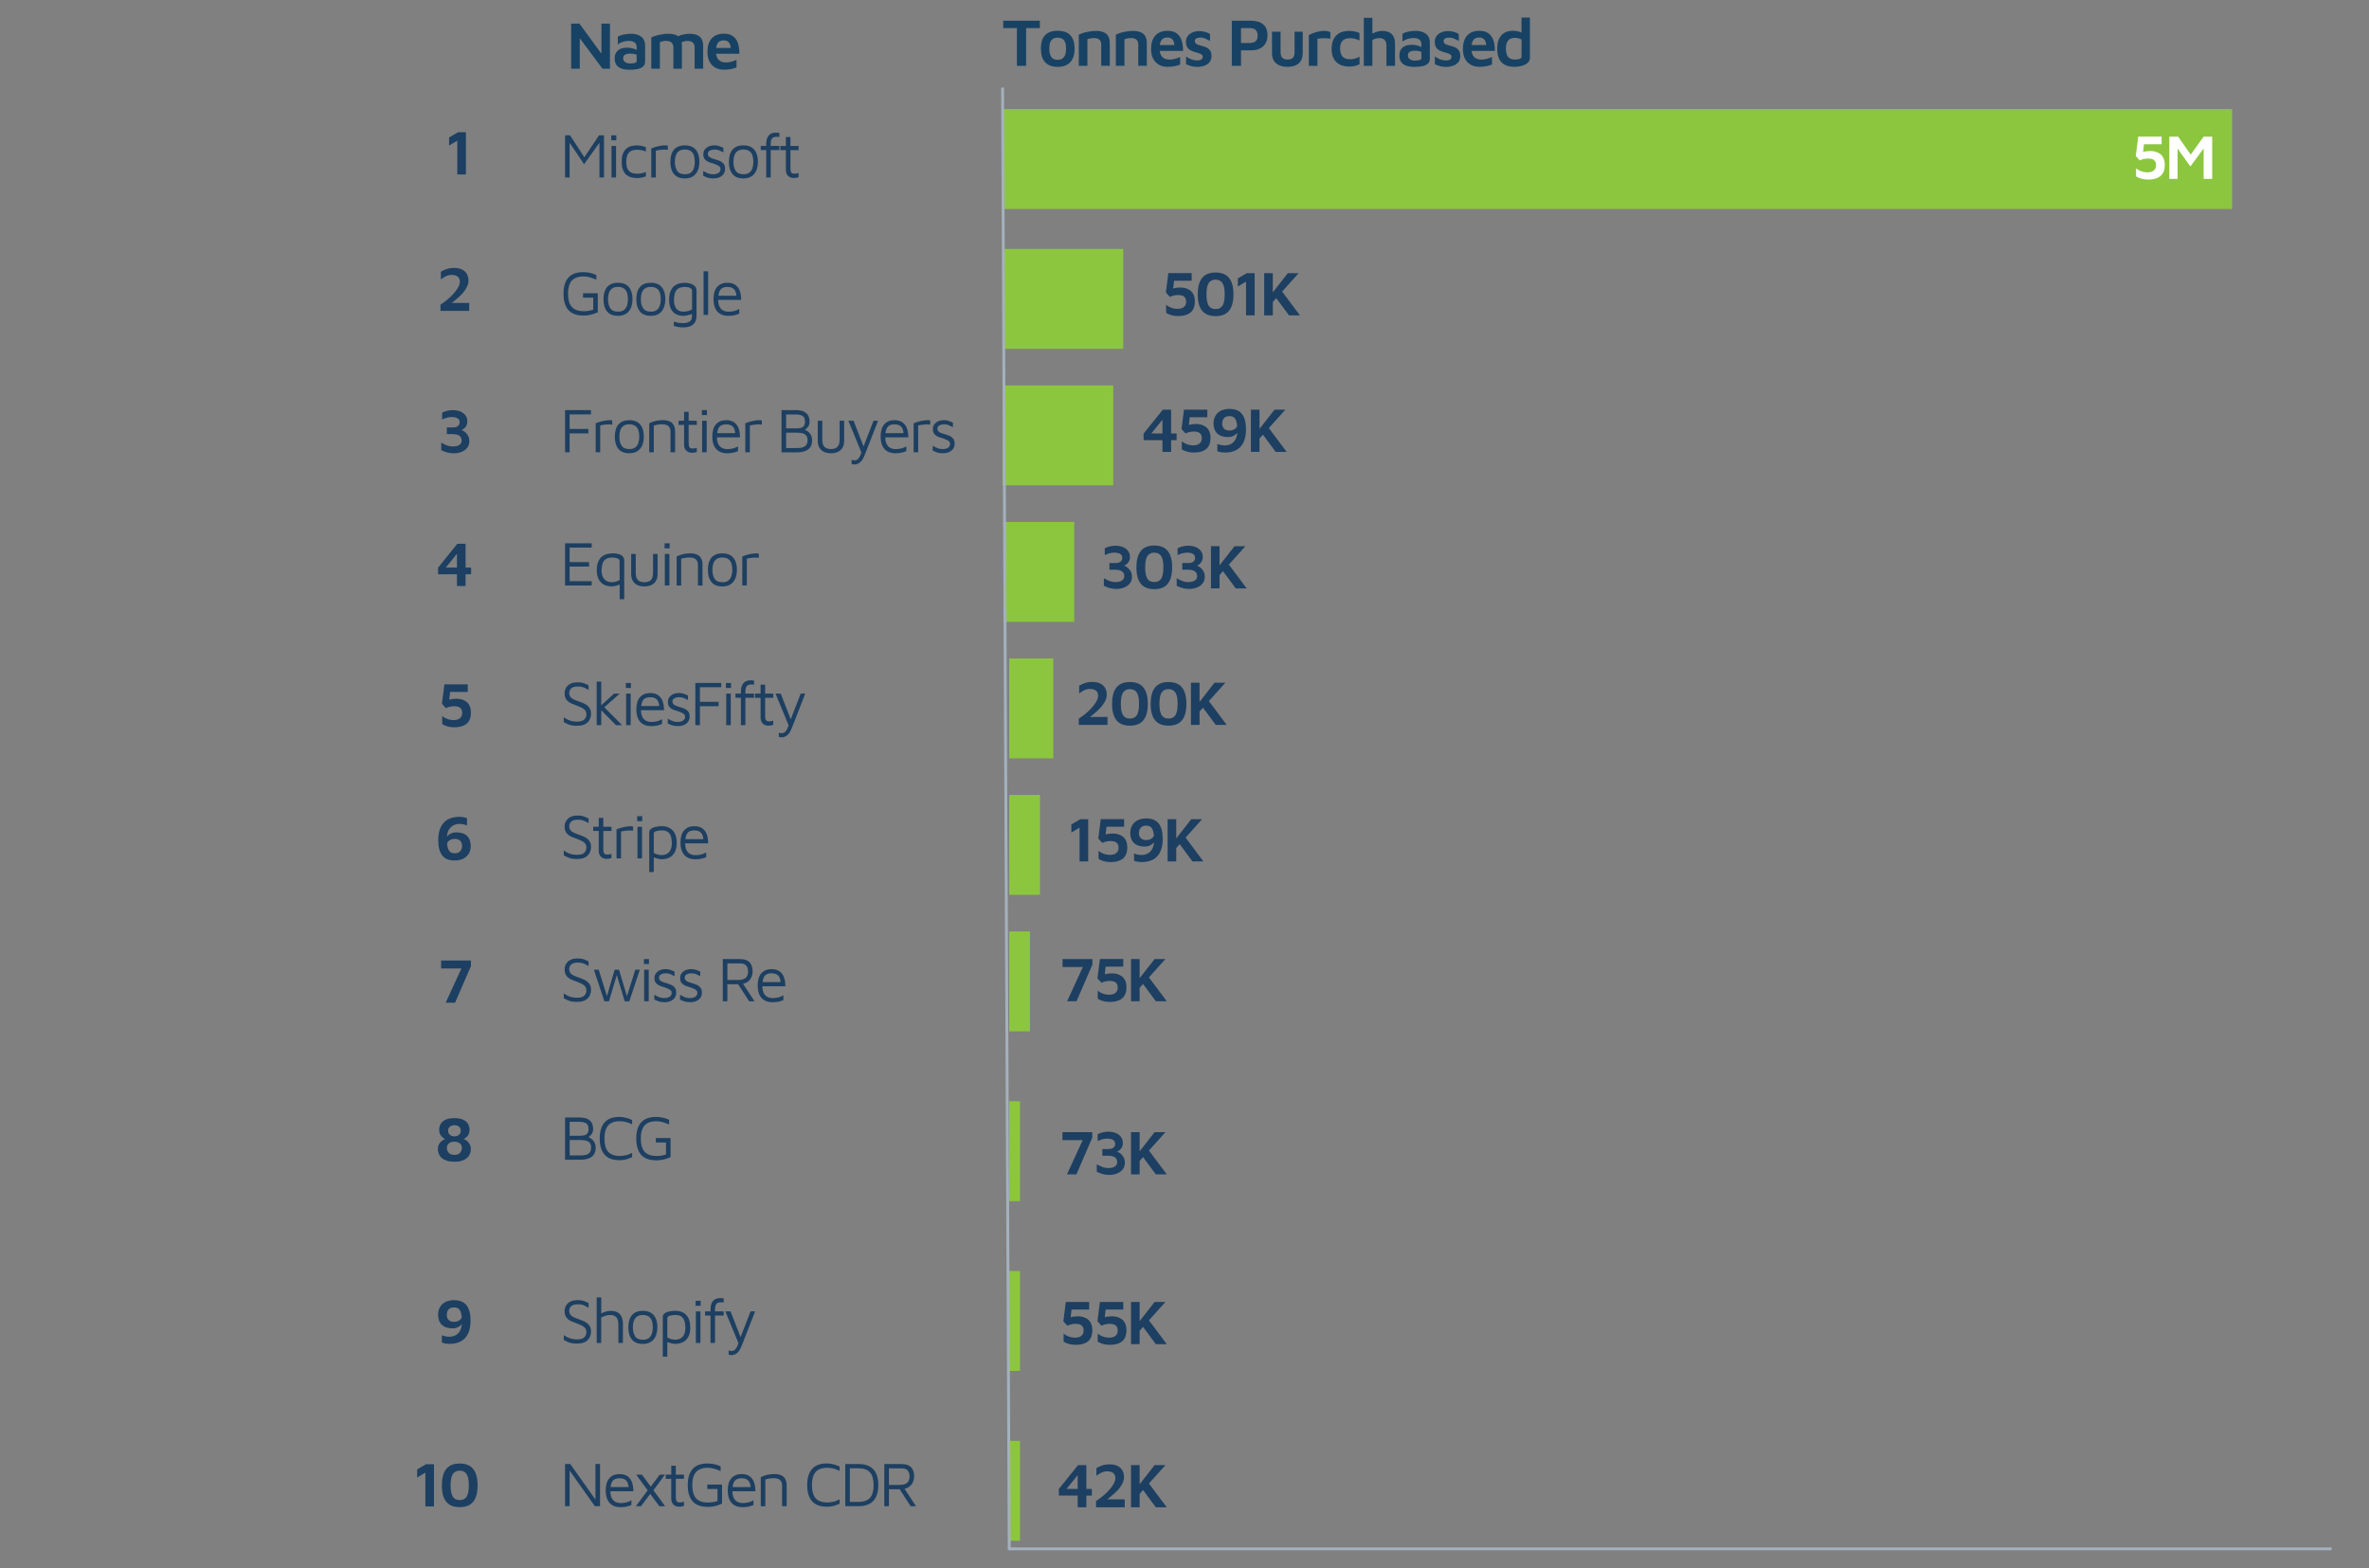 <?xml version="1.0" encoding="UTF-8"?>
<svg id="_Слой_1" data-name="Слой 1" xmlns="http://www.w3.org/2000/svg" viewBox="0 0 821.11 543.7">
  <rect x="0" y="0" width="821.11" height="543.7" fill="#808080" stroke="none"/>
  <defs>
    <style>
      .cls-1 {
        fill: #8cc63f;
      }

      .cls-2 {
        fill: #1d3f61;
      }

      .cls-3 {
        fill: #fff;
      }

      .cls-4 {
        fill: #184263;
      }

      .cls-5 {
        fill: none;
        stroke: #a4b1be;
        stroke-miterlimit: 10;
      }
    </style>
  </defs>
  <g>
    <path class="cls-4" d="M197.97,23.83v-15.65h2.86l8.54,11.68-.91,1.88v-13.56h2.96v15.65h-2.58l-8.75-11.73.87-1.43v13.16h-2.98Z"/>
    <path class="cls-4" d="M218.05,24.18c-.66,0-1.28-.06-1.88-.19-.59-.12-1.13-.33-1.6-.62-.47-.29-.84-.69-1.11-1.2-.27-.51-.41-1.15-.41-1.91s.16-1.47.49-2.03c.33-.55.81-.98,1.44-1.27.63-.29,1.41-.43,2.33-.43.56,0,1.09.05,1.57.15.48.1.92.24,1.31.41.39.17.71.36.96.56l.21,1.67c-.33-.22-.75-.4-1.26-.53-.51-.13-1.06-.2-1.65-.2-.83,0-1.45.13-1.85.4-.41.27-.61.68-.61,1.24,0,.39.11.72.33.97.22.26.5.45.84.59.34.13.7.2,1.08.2.86,0,1.48-.06,1.86-.18.38-.12.57-.37.57-.76v-4.67c0-.77-.24-1.33-.73-1.68-.49-.35-1.17-.53-2.04-.53-.67,0-1.36.11-2.06.34-.7.23-1.27.52-1.71.88v-2.7c.42-.27,1.06-.5,1.9-.7.84-.2,1.75-.3,2.72-.3.41,0,.84.04,1.29.12.45.08.89.2,1.3.38.41.17.79.41,1.14.72.34.3.62.69.82,1.15.2.46.3,1.02.3,1.68v5.61c0,.74-.23,1.31-.7,1.72-.47.42-1.12.7-1.95.87-.83.16-1.81.25-2.93.25Z"/>
    <path class="cls-4" d="M236.35,15.94v7.88h-2.96v-7.37c0-.3-.04-.58-.12-.86-.08-.27-.21-.52-.4-.73s-.45-.38-.77-.49c-.33-.12-.75-.18-1.27-.18-.39,0-.77.04-1.14.12-.37.08-.69.18-.97.3v9.2h-2.98v-10.84c.33-.16.72-.31,1.17-.47.45-.16.95-.29,1.48-.41.53-.12,1.07-.21,1.61-.28.54-.07,1.05-.11,1.54-.11,1.09,0,1.99.14,2.7.43.7.29,1.23.74,1.58,1.36.35.62.53,1.43.53,2.43ZM233.16,13.69c.5-.42,1.07-.78,1.71-1.07.64-.29,1.31-.51,2.02-.67s1.38-.23,2.02-.23c1.09,0,1.99.14,2.7.43.7.29,1.23.74,1.58,1.36s.53,1.43.53,2.43v7.88h-2.96v-7.37c0-.3-.04-.58-.12-.86-.08-.27-.21-.52-.4-.73-.19-.21-.45-.38-.77-.49-.33-.12-.75-.18-1.27-.18-.39,0-.77.06-1.14.17-.37.11-.69.27-.97.49l-2.93-1.17Z"/>
    <path class="cls-4" d="M251.04,24.18c-1.17,0-2.2-.24-3.07-.71-.88-.48-1.56-1.18-2.04-2.1-.49-.92-.73-2.03-.73-3.33,0-2.06.5-3.64,1.49-4.73.99-1.09,2.39-1.63,4.19-1.63,1.3,0,2.34.28,3.13.84.79.56,1.37,1.36,1.74,2.4.37,1.04.54,2.28.53,3.72h-9.15l-.23-2.02h7.01l-.56.84c-.03-1.24-.25-2.12-.65-2.66-.4-.54-1.04-.81-1.91-.81-.53,0-1,.12-1.4.36-.4.24-.7.64-.92,1.21-.21.56-.32,1.34-.32,2.32,0,1.22.29,2.15.87,2.8.58.65,1.46.97,2.65.97.48,0,.95-.05,1.4-.15.45-.1.86-.22,1.24-.36.38-.14.71-.27.97-.4v2.63c-.55.23-1.17.43-1.86.57-.7.15-1.49.22-2.38.22Z"/>
  </g>
  <g>
    <path class="cls-4" d="M352.47,22.83v-13.09h-4.74v-2.56h12.69v2.56h-4.76v13.09h-3.19Z"/>
    <path class="cls-4" d="M366.59,23.18c-1.94,0-3.39-.54-4.36-1.62-.97-1.08-1.45-2.64-1.45-4.67,0-2.17.5-3.75,1.49-4.74.99-.99,2.43-1.48,4.3-1.48,1.31,0,2.41.23,3.28.69.88.46,1.53,1.15,1.96,2.08.43.92.65,2.07.65,3.45,0,2.03-.5,3.59-1.51,4.67-1.01,1.08-2.46,1.62-4.35,1.62ZM366.59,20.74c.69,0,1.25-.16,1.68-.47.43-.31.75-.75.95-1.33.2-.57.3-1.25.3-2.05,0-.89-.11-1.62-.32-2.18-.21-.56-.53-.98-.96-1.24-.43-.27-.98-.4-1.65-.4s-1.24.14-1.67.42c-.42.28-.73.7-.93,1.27-.2.56-.29,1.27-.29,2.13,0,1.25.23,2.21.68,2.86s1.19.99,2.21.99Z"/>
    <path class="cls-4" d="M373.93,11.99c.33-.16.72-.31,1.17-.47.45-.16.95-.29,1.48-.41.53-.12,1.07-.21,1.61-.28.54-.07,1.05-.11,1.54-.11,1.09,0,2.01.14,2.73.43.73.29,1.27.74,1.64,1.36.37.62.55,1.43.55,2.43v7.88h-2.96v-7.37c0-.3-.04-.58-.12-.86-.08-.27-.21-.52-.4-.73-.19-.21-.45-.38-.77-.49-.33-.12-.75-.18-1.27-.18-.39,0-.79.04-1.2.12-.41.08-.75.18-1.03.3v9.2h-2.98v-10.84Z"/>
    <path class="cls-4" d="M386.77,11.99c.33-.16.72-.31,1.17-.47.45-.16.95-.29,1.48-.41.53-.12,1.07-.21,1.61-.28.54-.07,1.05-.11,1.54-.11,1.09,0,2.01.14,2.73.43.73.29,1.27.74,1.64,1.36.37.62.55,1.43.55,2.43v7.88h-2.96v-7.37c0-.3-.04-.58-.12-.86-.08-.27-.21-.52-.4-.73-.19-.21-.45-.38-.77-.49-.33-.12-.75-.18-1.27-.18-.39,0-.79.04-1.2.12-.41.08-.75.18-1.03.3v9.2h-2.98v-10.84Z"/>
    <path class="cls-4" d="M404.81,23.18c-1.17,0-2.2-.24-3.07-.71-.88-.48-1.56-1.18-2.04-2.1-.49-.92-.73-2.03-.73-3.33,0-2.06.5-3.64,1.49-4.73.99-1.09,2.39-1.63,4.19-1.63,1.3,0,2.34.28,3.13.84.79.56,1.37,1.36,1.74,2.4.37,1.04.54,2.28.53,3.72h-9.15l-.23-2.02h7.01l-.56.84c-.03-1.24-.25-2.12-.65-2.66-.4-.54-1.04-.81-1.91-.81-.53,0-1,.12-1.4.36-.4.24-.7.64-.92,1.21-.21.56-.32,1.34-.32,2.32,0,1.22.29,2.15.87,2.8.58.65,1.46.97,2.65.97.48,0,.95-.05,1.4-.15.45-.1.86-.22,1.24-.36.38-.14.71-.27.97-.4v2.63c-.55.23-1.17.43-1.86.57-.7.15-1.49.22-2.38.22Z"/>
    <path class="cls-4" d="M414.97,23.18c-.84,0-1.56-.09-2.16-.27-.59-.18-1.17-.39-1.71-.65v-2.67c.36.23.74.46,1.14.67.4.21.83.38,1.29.5.46.12.96.19,1.49.19.63,0,1.09-.12,1.4-.36s.46-.54.46-.88-.12-.58-.35-.76c-.23-.18-.54-.33-.92-.46-.38-.12-.77-.25-1.2-.38-.39-.09-.79-.22-1.18-.38-.4-.16-.76-.37-1.09-.63-.33-.27-.59-.61-.79-1.02-.2-.41-.29-.92-.29-1.51,0-.7.14-1.3.42-1.78.28-.48.65-.88,1.1-1.17.45-.3.95-.51,1.5-.65.55-.13,1.08-.2,1.6-.2.89.03,1.61.14,2.16.32.55.18,1.06.41,1.55.69l.02,2.42c-.55-.3-1.08-.57-1.6-.81-.52-.24-1.1-.36-1.76-.36-.61,0-1.08.11-1.42.32-.34.21-.5.5-.5.88,0,.33.1.59.3.8.2.2.47.36.8.47.33.11.69.22,1.08.33.39.11.8.23,1.22.36.42.13.81.33,1.17.58.36.25.65.58.88,1,.23.41.34.97.34,1.65-.02.91-.26,1.64-.73,2.19-.47.55-1.08.96-1.84,1.21-.76.25-1.55.38-2.38.38Z"/>
    <path class="cls-4" d="M430.14,17.45v5.37h-3.19V7.18h6.62c1.8,0,3.21.42,4.22,1.24,1.02.83,1.52,2.09,1.52,3.78s-.51,2.99-1.52,3.89c-1.02.91-2.42,1.36-4.22,1.36h-3.43ZM430.14,14.9h3.03c.53,0,.98-.07,1.34-.2.36-.13.64-.32.84-.56.2-.24.35-.51.43-.81.09-.3.13-.62.13-.96s-.04-.7-.13-1.01c-.09-.31-.23-.59-.43-.84-.2-.25-.48-.44-.84-.58-.36-.13-.81-.2-1.34-.2h-3.03v5.16Z"/>
    <path class="cls-4" d="M446.28,23.18c-1.09,0-2.05-.18-2.85-.53-.81-.35-1.43-.88-1.88-1.58-.45-.7-.67-1.6-.67-2.7v-7.37h2.98v7.06c0,.88.2,1.53.59,1.95.39.42,1,.63,1.83.63s1.48-.21,1.86-.63c.38-.42.57-1.07.57-1.95v-7.06h2.82v7.37c0,1.63-.47,2.83-1.4,3.62-.93.79-2.22,1.18-3.86,1.18Z"/>
    <path class="cls-4" d="M453.65,22.83v-10.67c.22-.14.61-.33,1.16-.56.55-.23,1.2-.44,1.94-.62.73-.18,1.48-.27,2.23-.27.56,0,1.01.04,1.35.13.34.09.6.19.79.32v2.25c-.31-.05-.67-.09-1.07-.12-.4-.03-.81-.04-1.22-.04-.41,0-.81.03-1.2.06-.38.03-.72.07-1,.12v9.41h-2.98Z"/>
    <path class="cls-4" d="M467.54,23.08c-.78,0-1.53-.11-2.25-.33-.72-.22-1.36-.57-1.92-1.06-.56-.48-1.01-1.11-1.34-1.88s-.49-1.7-.49-2.79.16-2.11.47-2.91c.31-.8.74-1.45,1.29-1.96.55-.51,1.18-.88,1.91-1.1.73-.23,1.5-.34,2.31-.34.63,0,1.27.06,1.92.19.66.13,1.24.3,1.76.54v2.58c-.53-.23-1.06-.43-1.6-.57-.53-.15-1.08-.22-1.64-.22-1.09,0-1.95.27-2.56.82-.61.55-.91,1.45-.91,2.7s.28,2.24.83,2.86c.55.63,1.47.94,2.76.94.58,0,1.14-.09,1.69-.27.55-.18,1.03-.38,1.45-.6v2.6c-.55.27-1.12.47-1.71.6-.59.13-1.25.2-1.97.2Z"/>
    <path class="cls-4" d="M472.7,22.83V6.17h2.98v6.87l-1.1-.7c.63-.49,1.34-.88,2.14-1.17.8-.3,1.6-.45,2.39-.45.89,0,1.67.15,2.32.45.66.3,1.17.78,1.54,1.44.37.67.55,1.56.55,2.69v7.53h-2.98v-7.01c0-.88-.21-1.53-.62-1.96-.41-.43-1.04-.65-1.86-.65-.42,0-.84.06-1.27.19-.42.12-.79.28-1.1.47l-.02,8.96h-2.96Z"/>
    <path class="cls-4" d="M490.04,23.18c-.66,0-1.28-.06-1.88-.19-.59-.12-1.13-.33-1.6-.62-.47-.29-.84-.69-1.11-1.2-.27-.51-.41-1.15-.41-1.91s.16-1.47.49-2.03c.33-.55.81-.98,1.44-1.27.63-.29,1.41-.43,2.33-.43.56,0,1.09.05,1.57.15.48.1.92.24,1.31.41.39.17.71.36.96.56l.21,1.67c-.33-.22-.75-.4-1.26-.53-.51-.13-1.06-.2-1.65-.2-.83,0-1.45.13-1.85.4-.41.27-.61.68-.61,1.24,0,.39.11.72.33.97.22.26.5.45.84.59.34.13.7.2,1.08.2.86,0,1.48-.06,1.86-.18.38-.12.57-.37.57-.76v-4.67c0-.77-.24-1.33-.73-1.68-.49-.35-1.17-.53-2.04-.53-.67,0-1.36.11-2.06.34-.7.23-1.27.52-1.71.88v-2.7c.42-.27,1.06-.5,1.9-.7.84-.2,1.75-.3,2.72-.3.41,0,.84.04,1.29.12.45.08.89.2,1.3.38.41.17.79.41,1.14.72.34.3.62.69.82,1.15.2.46.3,1.02.3,1.68v5.61c0,.74-.23,1.31-.7,1.72-.47.42-1.12.7-1.95.87-.83.16-1.81.25-2.93.25Z"/>
    <path class="cls-4" d="M501.2,23.18c-.84,0-1.56-.09-2.16-.27-.59-.18-1.17-.39-1.71-.65v-2.67c.36.23.74.46,1.14.67.4.21.83.38,1.29.5.46.12.96.19,1.49.19.63,0,1.09-.12,1.4-.36s.46-.54.46-.88-.12-.58-.35-.76c-.23-.18-.54-.33-.92-.46-.38-.12-.77-.25-1.2-.38-.39-.09-.79-.22-1.18-.38-.4-.16-.76-.37-1.09-.63-.33-.27-.59-.61-.79-1.02-.2-.41-.29-.92-.29-1.51,0-.7.14-1.3.42-1.78.28-.48.65-.88,1.1-1.17.45-.3.95-.51,1.5-.65.55-.13,1.08-.2,1.6-.2.89.03,1.61.14,2.16.32.55.18,1.06.41,1.55.69l.02,2.42c-.55-.3-1.08-.57-1.6-.81-.52-.24-1.1-.36-1.76-.36-.61,0-1.08.11-1.42.32-.34.21-.5.5-.5.88,0,.33.1.59.3.8.2.2.47.36.8.47.33.11.69.22,1.08.33.39.11.8.23,1.22.36.42.13.81.33,1.17.58.36.25.65.58.88,1,.23.41.34.97.34,1.65-.02.91-.26,1.64-.73,2.19-.47.55-1.08.96-1.84,1.21-.76.25-1.55.38-2.38.38Z"/>
    <path class="cls-4" d="M512.89,23.18c-1.17,0-2.2-.24-3.07-.71-.88-.48-1.56-1.18-2.04-2.1-.49-.92-.73-2.03-.73-3.33,0-2.06.5-3.64,1.49-4.73.99-1.09,2.39-1.63,4.19-1.63,1.3,0,2.34.28,3.13.84.79.56,1.37,1.36,1.74,2.4.37,1.04.54,2.28.53,3.72h-9.15l-.23-2.02h7.01l-.56.84c-.03-1.24-.25-2.12-.65-2.66-.4-.54-1.04-.81-1.91-.81-.53,0-1,.12-1.4.36-.4.24-.7.64-.92,1.21-.21.56-.32,1.34-.32,2.32,0,1.22.29,2.15.87,2.8.58.65,1.46.97,2.65.97.48,0,.95-.05,1.4-.15.45-.1.86-.22,1.24-.36.38-.14.71-.27.97-.4v2.63c-.55.23-1.17.43-1.86.57-.7.15-1.49.22-2.38.22Z"/>
    <path class="cls-4" d="M525.02,23.18c-.81,0-1.59-.09-2.32-.28-.74-.19-1.38-.52-1.95-.99-.56-.47-1.01-1.12-1.33-1.95-.32-.83-.48-1.88-.48-3.17,0-1.89.46-3.39,1.38-4.48.92-1.09,2.32-1.64,4.2-1.64.27,0,.61.03,1.03.09.42.06.86.17,1.3.32.45.15.83.38,1.16.69l-.66.94v-6.62h2.93v13.96c0,.53-.15.99-.46,1.38-.3.39-.72.71-1.23.97-.52.26-1.09.45-1.71.57-.63.12-1.25.19-1.88.19ZM525.11,20.64c.64,0,1.18-.08,1.61-.23.43-.16.65-.38.65-.68v-6.01c-.34-.2-.71-.35-1.1-.45-.39-.09-.77-.14-1.13-.14-.72,0-1.31.13-1.78.39-.47.26-.82.67-1.06,1.22-.23.56-.35,1.26-.35,2.12,0,.75.09,1.41.28,1.97s.51,1,.97,1.33c.46.32,1.1.48,1.91.48Z"/>
  </g>
  <g>
    <g>
      <path class="cls-2" d="M195.86,61.53v-14.63h1.71l5.42,8.31-1.07.24,5.72-8.55h1.71v14.63h-1.58v-13.05h.7l-6.03,8.46-5.57-8.29.57-.81v13.68h-1.58Z"/>
      <path class="cls-2" d="M211.87,48.64v-1.73h1.75v1.73h-1.75ZM211.95,61.53v-10.94h1.58v10.94h-1.58Z"/>
      <path class="cls-2" d="M220.62,61.71c-.58,0-1.18-.08-1.79-.23-.61-.15-1.16-.43-1.67-.83-.5-.4-.91-.98-1.22-1.72-.31-.75-.46-1.7-.46-2.87s.15-2.12.46-2.86c.31-.74.71-1.31,1.22-1.72s1.06-.69,1.67-.84c.61-.15,1.2-.23,1.79-.23s1.11.05,1.66.15c.55.1,1.08.26,1.59.46v1.51c-.48-.21-.98-.36-1.49-.46-.51-.1-1.04-.15-1.58-.15-1.3,0-2.25.33-2.84.99-.59.66-.89,1.71-.89,3.16s.3,2.52.89,3.17c.59.65,1.54.98,2.84.98.54,0,1.07-.05,1.58-.15.51-.1,1.01-.26,1.49-.46v1.54c-.51.19-1.04.34-1.59.44-.55.1-1.1.15-1.66.15Z"/>
      <path class="cls-2" d="M225.73,61.53v-10.07c.18-.07.52-.2,1.02-.37s1.11-.34,1.82-.48c.71-.15,1.44-.22,2.2-.22.12,0,.23.01.35.04.12.03.23.06.35.09v1.4c-.38-.04-.75-.07-1.11-.07s-.71.02-1.04.05c-.34.04-.67.08-1.01.14-.34.06-.67.12-1.01.18v9.3h-1.58Z"/>
      <path class="cls-2" d="M237.39,61.86c-1.71,0-2.98-.51-3.8-1.52-.83-1.02-1.24-2.43-1.24-4.24s.43-3.33,1.3-4.28c.87-.95,2.1-1.43,3.7-1.43,1.18,0,2.15.24,2.89.71.75.48,1.29,1.14,1.64,2,.35.85.53,1.85.53,2.99,0,1.8-.44,3.21-1.3,4.23-.87,1.02-2.11,1.54-3.72,1.54ZM237.37,60.41c.89,0,1.59-.19,2.08-.58.5-.39.85-.91,1.06-1.56.21-.65.32-1.38.32-2.18,0-.86-.11-1.61-.33-2.25s-.58-1.13-1.09-1.48c-.5-.35-1.19-.53-2.05-.53s-1.56.19-2.06.57c-.5.38-.85.89-1.06,1.52-.21.64-.32,1.36-.32,2.16,0,1.29.26,2.33.77,3.12.51.8,1.4,1.2,2.68,1.2Z"/>
      <path class="cls-2" d="M247.37,61.86c-.79,0-1.45-.08-1.98-.24-.53-.16-1.09-.39-1.66-.68v-1.67c.45.25.86.46,1.21.64.35.18.71.3,1.07.38.37.08.78.12,1.25.12.73,0,1.33-.16,1.79-.48.46-.32.69-.74.69-1.25,0-.41-.11-.72-.34-.94-.23-.22-.52-.4-.87-.55s-.72-.3-1.1-.46c-.42-.12-.85-.24-1.28-.38-.43-.14-.83-.32-1.18-.55-.36-.23-.65-.52-.87-.88-.22-.36-.33-.82-.33-1.39s.11-1.03.34-1.43c.23-.39.52-.72.89-.98.37-.26.77-.44,1.23-.56.45-.12.91-.18,1.36-.18.66,0,1.22.09,1.69.26.47.17.95.37,1.45.59v1.58c-.56-.29-1.05-.53-1.49-.71-.44-.18-.96-.27-1.56-.27s-1.14.12-1.61.36c-.48.24-.71.61-.71,1.11,0,.41.12.73.36.98.24.24.56.43.95.57.39.14.82.27,1.27.41.37.12.75.24,1.14.38.39.14.76.32,1.1.55.34.23.61.52.82.89.21.37.32.83.32,1.4,0,.77-.2,1.41-.59,1.92-.39.5-.9.87-1.5,1.11-.61.23-1.22.35-1.85.35Z"/>
      <path class="cls-2" d="M257.68,61.86c-1.71,0-2.98-.51-3.8-1.52-.83-1.02-1.24-2.43-1.24-4.24s.43-3.33,1.3-4.28c.87-.95,2.1-1.43,3.7-1.43,1.18,0,2.15.24,2.89.71.75.48,1.29,1.14,1.64,2,.35.85.53,1.85.53,2.99,0,1.8-.44,3.21-1.3,4.23-.87,1.02-2.11,1.54-3.72,1.54ZM257.66,60.41c.89,0,1.59-.19,2.08-.58.5-.39.85-.91,1.06-1.56.21-.65.32-1.38.32-2.18,0-.86-.11-1.61-.33-2.25s-.58-1.13-1.09-1.48c-.5-.35-1.19-.53-2.05-.53s-1.56.19-2.06.57c-.5.38-.85.89-1.06,1.52-.21.64-.32,1.36-.32,2.16,0,1.29.26,2.33.77,3.12.51.8,1.4,1.2,2.68,1.2Z"/>
      <path class="cls-2" d="M265.57,61.53v-9.5h-1.89v-1.45h1.89v-.59c0-.8.09-1.46.27-1.96.18-.5.42-.9.71-1.18.29-.29.6-.49.92-.61.32-.12.63-.2.92-.22.29-.02.53-.03.7-.03.2,0,.39.01.57.03.18.02.34.05.48.1v1.4c-.1-.03-.22-.05-.35-.07s-.28-.02-.44-.02c-.25,0-.5.01-.77.04s-.5.12-.72.27c-.22.15-.39.4-.53.75s-.2.84-.2,1.48v.61h3v1.45h-3v9.5h-1.58Z"/>
      <path class="cls-2" d="M275.13,61.71c-.77,0-1.43-.24-1.95-.71s-.79-1.18-.79-2.12v-6.84h-1.91v-1.45h1.91v-3.09h1.58v3.09h2.83v1.45h-2.83v6.34c0,.61.09,1.08.28,1.38.19.31.58.46,1.16.46.26,0,.52-.03.77-.08.25-.05.45-.11.61-.19v1.49c-.2.07-.46.13-.78.19-.31.05-.61.08-.89.08Z"/>
    </g>
    <path class="cls-2" d="M158.51,60.47v-11.71l-2.85,1.69v-2.79l3.09-1.82h2.74v14.63h-2.98Z"/>
    <path class="cls-2" d="M152.68,107.77v-2.17c.5-.32,1.05-.71,1.66-1.17.61-.46,1.21-.97,1.8-1.53.59-.56,1.13-1.15,1.62-1.75.49-.61.88-1.21,1.18-1.81.3-.6.45-1.17.45-1.71,0-.48-.1-.9-.31-1.24-.2-.34-.52-.61-.93-.8-.42-.19-.93-.29-1.55-.29-.76,0-1.45.15-2.06.46-.61.31-1.19.67-1.73,1.07v-2.65c.56-.34,1.21-.64,1.95-.9.75-.26,1.62-.4,2.63-.4,1.11,0,2.04.19,2.77.56s1.29.89,1.66,1.55c.37.66.55,1.42.55,2.28,0,.69-.15,1.35-.44,2-.29.64-.68,1.26-1.15,1.86s-1,1.17-1.58,1.7c-.58.53-1.16,1.03-1.74,1.49-.58.46-1.13.87-1.62,1.24l-.64-.55h7.43v2.76h-9.96Z"/>
    <path class="cls-2" d="M157.11,157.14c-.8,0-1.55-.11-2.25-.32s-1.33-.46-1.92-.76v-2.61c.58.34,1.2.64,1.85.91.65.27,1.36.41,2.14.41.98,0,1.74-.17,2.28-.53.54-.35.81-.86.81-1.53s-.25-1.23-.75-1.62c-.5-.39-1.31-.59-2.43-.59h-1.97v-2.32h2.04c.82,0,1.43-.16,1.82-.49.39-.33.59-.76.59-1.28,0-.44-.11-.79-.34-1.06-.23-.27-.54-.47-.95-.59-.41-.12-.88-.19-1.43-.19s-1.07.07-1.6.2c-.53.13-1.11.35-1.75.66v-2.39c.51-.25,1.08-.46,1.7-.62.62-.17,1.28-.25,1.96-.25.75,0,1.43.09,2.05.26.62.18,1.16.44,1.61.78.45.34.8.76,1.05,1.25.25.49.37,1.05.37,1.68,0,.45-.08.86-.24,1.21-.16.35-.36.65-.59.9-.23.25-.46.44-.69.58-.23.14-.41.22-.56.25.22.04.48.16.79.35.31.19.61.44.91.76.3.31.55.7.76,1.14.2.45.31.95.31,1.52,0,.7-.14,1.32-.42,1.85-.28.53-.67.98-1.16,1.35-.5.37-1.08.64-1.75.83-.67.19-1.42.29-2.24.29Z"/>
    <path class="cls-2" d="M158.38,203.14v-4.06h-6.54v-2.28l6.67-8.29h2.87v8.25h1.91v2.33h-1.91v4.06h-3ZM154.52,196.75h3.86v-4.78l-3.86,4.78Z"/>
    <path class="cls-2" d="M157.59,252.13c-.96,0-1.82-.11-2.57-.34-.75-.23-1.33-.48-1.75-.76v-2.83c.23.22.54.44.93.66.39.22.84.4,1.36.55.52.15,1.08.22,1.68.22.54,0,1-.07,1.37-.2s.68-.31.91-.53c.23-.22.41-.47.52-.76.11-.29.16-.58.16-.89,0-.66-.12-1.16-.37-1.5-.25-.34-.57-.58-.98-.71-.4-.13-.84-.2-1.3-.2-.54,0-1.02.04-1.45.13-.42.09-.77.19-1.03.3-.26.11-.43.19-.5.23l-1.4-1.54.86-6.71h8.09v2.63h-6.1l-.5,4.23-2.13-.46c.58-.48,1.29-.84,2.12-1.07.83-.23,1.74-.35,2.75-.35.61,0,1.22.08,1.81.25s1.13.44,1.6.81c.48.37.85.87,1.13,1.48.28.61.42,1.38.42,2.28,0,1.01-.16,1.84-.47,2.5-.31.66-.74,1.17-1.28,1.55-.54.37-1.15.64-1.82.79-.67.15-1.35.23-2.04.23Z"/>
    <path class="cls-2" d="M157.43,298.3c-1.89,0-3.28-.6-4.18-1.79-.9-1.19-1.35-2.92-1.35-5.19,0-1.46.17-2.68.5-3.66.34-.98.77-1.77,1.32-2.37.54-.6,1.13-1.05,1.75-1.35.63-.3,1.25-.5,1.88-.61.62-.11,1.16-.17,1.61-.17.64,0,1.21.05,1.69.14.48.1.88.2,1.21.32v2.54c-.39-.16-.8-.29-1.22-.39-.42-.1-.9-.15-1.44-.15-.41,0-.82.06-1.24.18-.42.12-.81.3-1.18.54s-.7.56-.99.96c-.29.4-.51.88-.67,1.45-.16.56-.24,1.22-.24,1.99,0,1.08.07,1.96.2,2.63.13.67.32,1.18.57,1.54.25.35.54.59.87.71.33.12.69.19,1.09.19.53,0,.95-.08,1.28-.25.33-.17.58-.38.77-.64.18-.26.31-.53.38-.82s.11-.55.11-.79c0-.82-.22-1.44-.65-1.86-.43-.42-1.04-.64-1.83-.64-.54,0-1.01.09-1.4.26-.39.17-.72.41-.96.7-.25.29-.43.63-.55,1.01l-.55-1.58c.09-.23.23-.5.43-.8.2-.3.46-.59.78-.88.32-.29.71-.52,1.15-.7.45-.18.96-.27,1.55-.27,1.67.01,2.92.43,3.77,1.25.85.82,1.27,2,1.27,3.55,0,.67-.11,1.3-.34,1.9-.23.59-.58,1.12-1.05,1.58-.48.46-1.07.82-1.79,1.09-.72.26-1.56.39-2.54.39Z"/>
    <path class="cls-2" d="M154.47,347.6l5.79-12.59.44.72h-7.81v-2.76h10.35v1.89l-5.5,12.74h-3.27Z"/>
    <path class="cls-2" d="M157.5,402.75c-.99,0-1.85-.12-2.58-.35-.72-.23-1.32-.55-1.78-.95-.46-.4-.8-.87-1.03-1.4-.23-.53-.34-1.11-.34-1.72,0-.56.09-1.03.28-1.44.19-.4.42-.74.7-1.02.28-.28.56-.5.83-.67.28-.17.5-.29.68-.36-.13-.06-.31-.16-.54-.32-.23-.15-.46-.35-.69-.6-.23-.25-.43-.56-.58-.92s-.23-.8-.23-1.29c0-.8.18-1.51.55-2.13s.94-1.09,1.71-1.44c.77-.34,1.78-.52,3-.52s2.23.17,3,.52c.77.34,1.34.82,1.71,1.44.37.61.55,1.32.55,2.13,0,.5-.07.93-.22,1.3-.15.37-.34.68-.57.92-.23.24-.46.44-.68.58-.22.15-.4.26-.55.33.19.07.42.19.69.36.27.17.54.39.81.67.27.28.5.62.69,1.02.19.4.29.88.29,1.44,0,.61-.11,1.19-.34,1.72-.23.53-.57,1-1.03,1.4s-1.05.72-1.78.95c-.72.23-1.58.35-2.58.35ZM157.5,400.36c.56,0,1-.09,1.35-.26.34-.18.6-.39.78-.66.18-.26.3-.53.37-.8.07-.27.11-.51.11-.73,0-.39-.1-.75-.3-1.07-.2-.32-.49-.58-.88-.77-.39-.19-.87-.29-1.44-.29s-1.05.1-1.44.29c-.39.19-.68.45-.88.77-.2.32-.3.68-.3,1.07,0,.22.04.46.11.73.07.27.2.54.38.8.18.26.45.48.79.66.34.17.79.26,1.33.26ZM157.5,393.96c.39,0,.76-.08,1.1-.24.34-.16.61-.39.81-.68.2-.29.31-.65.31-1.07s-.11-.8-.32-1.08c-.21-.28-.49-.49-.82-.62-.34-.14-.69-.21-1.07-.21s-.74.07-1.07.21c-.34.14-.61.35-.82.62-.21.28-.32.64-.32,1.08s.1.78.31,1.07c.2.29.47.52.81.68.34.16.7.24,1.1.24Z"/>
    <path class="cls-2" d="M156.03,465.87c-.64,0-1.21-.05-1.69-.14s-.88-.2-1.18-.32v-2.54c.39.16.8.29,1.22.39s.89.15,1.41.15c.42,0,.84-.06,1.26-.18.42-.12.81-.3,1.17-.54.37-.24.69-.56.98-.96.29-.4.51-.88.67-1.45.16-.56.24-1.22.24-1.98,0-1.08-.07-1.96-.2-2.63-.13-.67-.32-1.18-.57-1.54-.25-.35-.54-.59-.88-.71-.34-.12-.71-.19-1.12-.19-.51,0-.93.08-1.25.25-.32.17-.57.38-.76.64-.18.26-.31.53-.38.82s-.11.56-.11.79c0,.82.22,1.44.66,1.86.44.42,1.05.64,1.82.64.56,0,1.03-.09,1.43-.26.39-.18.72-.41.96-.71.25-.3.42-.63.53-1l.57,1.58c-.1.23-.25.5-.45.8s-.46.59-.78.88c-.32.29-.71.52-1.15.7-.45.18-.96.27-1.55.27-1.65-.01-2.91-.43-3.76-1.25-.86-.82-1.28-2-1.28-3.55,0-.67.11-1.3.34-1.9.23-.59.57-1.12,1.03-1.58.46-.46,1.03-.82,1.71-1.08.68-.26,1.49-.4,2.42-.4,2,0,3.46.59,4.38,1.78.91,1.18,1.37,2.92,1.37,5.2,0,1.46-.16,2.68-.49,3.66s-.76,1.77-1.3,2.37c-.54.6-1.13,1.05-1.75,1.35-.63.3-1.25.5-1.88.61-.62.11-1.17.16-1.63.16Z"/>
    <g>
      <path class="cls-2" d="M147.44,522.22v-11.71l-2.85,1.69v-2.79l3.09-1.82h2.74v14.63h-2.98Z"/>
      <path class="cls-2" d="M159.33,522.48c-2.11,0-3.66-.63-4.67-1.89-1.01-1.26-1.51-3.14-1.51-5.66s.5-4.4,1.51-5.67c1.01-1.26,2.57-1.9,4.67-1.9s3.68.63,4.69,1.9c1.01,1.26,1.51,3.15,1.51,5.67s-.5,4.4-1.51,5.66c-1.01,1.26-2.57,1.89-4.69,1.89ZM159.33,520.03c.38,0,.76-.06,1.14-.17.38-.12.72-.35,1.03-.69.31-.34.55-.85.73-1.54.18-.68.27-1.58.27-2.69s-.09-2.03-.27-2.7c-.18-.67-.43-1.18-.73-1.52-.31-.34-.65-.58-1.03-.7-.38-.12-.76-.19-1.14-.19s-.76.06-1.13.19c-.37.12-.71.36-1.02.7-.31.34-.55.85-.73,1.52-.18.67-.27,1.57-.27,2.7s.09,2.01.27,2.69c.18.68.43,1.19.73,1.54.31.34.65.57,1.02.69s.75.17,1.13.17Z"/>
    </g>
    <g>
      <path class="cls-2" d="M202.09,109.38c-1.49,0-2.74-.28-3.75-.84s-1.77-1.4-2.27-2.52c-.5-1.12-.76-2.51-.76-4.18s.25-3.06.76-4.17,1.26-1.94,2.27-2.5,2.26-.83,3.75-.83c.8,0,1.59.08,2.37.24s1.52.41,2.24.75v1.64c-.69-.31-1.4-.57-2.15-.8s-1.51-.34-2.28-.34c-1.23,0-2.24.22-3.04.65-.8.43-1.39,1.09-1.77,1.97-.38.88-.57,2.01-.57,3.39s.19,2.51.57,3.4c.38.89.97,1.55,1.77,1.99.8.43,1.81.65,3.04.65.58,0,1.15-.04,1.71-.13.56-.09,1.1-.22,1.64-.39v-4.17h-3.53v-1.53h5.11v6.6c-.8.38-1.63.67-2.48.86-.85.19-1.73.29-2.63.29Z"/>
      <path class="cls-2" d="M214.21,109.49c-1.71,0-2.98-.51-3.8-1.52-.83-1.02-1.24-2.43-1.24-4.24s.43-3.33,1.3-4.28c.87-.95,2.1-1.43,3.7-1.43,1.18,0,2.15.24,2.89.71.75.48,1.29,1.14,1.64,2,.35.85.53,1.85.53,2.99,0,1.8-.44,3.21-1.3,4.23-.87,1.02-2.11,1.54-3.72,1.54ZM214.19,108.04c.89,0,1.59-.19,2.08-.58.5-.39.85-.91,1.06-1.56.21-.65.32-1.38.32-2.18,0-.86-.11-1.61-.33-2.25s-.58-1.13-1.09-1.48c-.5-.35-1.19-.53-2.05-.53s-1.56.19-2.06.57c-.5.38-.85.89-1.06,1.52-.21.64-.32,1.36-.32,2.16,0,1.29.26,2.33.77,3.12.51.8,1.4,1.2,2.68,1.2Z"/>
      <path class="cls-2" d="M225.59,109.49c-1.71,0-2.98-.51-3.8-1.52-.83-1.02-1.24-2.43-1.24-4.24s.43-3.33,1.3-4.28c.87-.95,2.1-1.43,3.7-1.43,1.18,0,2.15.24,2.89.71.75.48,1.29,1.14,1.64,2,.35.85.53,1.85.53,2.99,0,1.8-.44,3.21-1.3,4.23-.87,1.02-2.11,1.54-3.72,1.54ZM225.57,108.04c.89,0,1.59-.19,2.08-.58.5-.39.85-.91,1.06-1.56.21-.65.32-1.38.32-2.18,0-.86-.11-1.61-.33-2.25s-.58-1.13-1.09-1.48c-.5-.35-1.19-.53-2.05-.53s-1.56.19-2.06.57c-.5.38-.85.89-1.06,1.52-.21.64-.32,1.36-.32,2.16,0,1.29.26,2.33.77,3.12.51.8,1.4,1.2,2.68,1.2Z"/>
      <path class="cls-2" d="M236.93,109.49c-1.13,0-2.06-.22-2.8-.67-.74-.45-1.29-1.08-1.66-1.91-.37-.83-.55-1.8-.55-2.93,0-1.26.17-2.28.5-3.06.34-.78.77-1.38,1.3-1.8.53-.42,1.12-.7,1.75-.85.64-.15,1.25-.23,1.85-.23.69,0,1.34.09,1.96.27.62.18,1.13.47,1.54.87.4.4.6.92.6,1.58v8.86c0,.44-.07.88-.2,1.34s-.37.87-.71,1.26c-.34.39-.83.7-1.45.93-.62.23-1.42.35-2.4.35-.63,0-1.21-.06-1.73-.17-.53-.12-.99-.23-1.38-.33v-1.49c.23.06.5.13.8.21.3.08.63.15.99.21.36.06.74.09,1.15.09.99,0,1.73-.12,2.2-.36.47-.24.79-.54.93-.9.15-.36.22-.72.22-1.09v-1.6l.55.55c-.28.15-.63.29-1.05.42-.42.13-.86.24-1.29.33-.44.09-.82.13-1.14.13ZM236.93,108.04c.47,0,.96-.06,1.48-.19.52-.12,1.01-.32,1.46-.58v-6.29c0-.41-.11-.72-.34-.93-.23-.21-.53-.36-.91-.44-.38-.08-.79-.12-1.23-.12-1.07,0-1.87.21-2.41.62-.54.42-.91.97-1.1,1.66-.19.69-.29,1.43-.29,2.21,0,1.2.26,2.17.77,2.93.51.75,1.37,1.13,2.57,1.13Z"/>
      <path class="cls-2" d="M245.44,109.16h-1.58v-15.11h1.58v15.11Z"/>
      <path class="cls-2" d="M252.37,109.49c-1.04,0-1.94-.22-2.7-.65-.76-.43-1.35-1.08-1.75-1.94-.41-.86-.61-1.94-.61-3.22,0-1.89.43-3.3,1.28-4.24.86-.94,2.03-1.42,3.52-1.42,1.17,0,2.11.26,2.82.79.71.53,1.22,1.24,1.52,2.13.31.89.45,1.9.44,3.03h-8.79l.11-1.45h7.65l-.61.22c-.04-1.1-.32-1.92-.82-2.46-.5-.54-1.28-.81-2.31-.81-.72,0-1.31.13-1.79.4-.48.26-.83.72-1.06,1.37-.23.65-.35,1.56-.35,2.73,0,1.33.31,2.34.93,3.04.62.69,1.49,1.04,2.62,1.04.54,0,1.04-.04,1.49-.12.45-.08.87-.19,1.25-.34.38-.15.72-.31,1.01-.48v1.62c-.53.25-1.11.44-1.74.57-.64.13-1.33.2-2.09.2Z"/>
    </g>
    <g>
      <path class="cls-2" d="M195.86,156.8v-14.63h8.97v1.49h-7.39v5.04h6.49v1.54h-6.49v6.56h-1.58Z"/>
      <path class="cls-2" d="M206.47,156.8v-10.07c.18-.07.52-.2,1.02-.37s1.11-.34,1.82-.48c.71-.15,1.44-.22,2.2-.22.12,0,.23.01.35.04.12.03.23.06.35.09v1.4c-.38-.04-.75-.07-1.11-.07s-.71.02-1.04.05c-.34.04-.67.08-1.01.14-.34.06-.67.12-1.01.18v9.3h-1.58Z"/>
      <path class="cls-2" d="M218.14,157.13c-1.71,0-2.98-.51-3.8-1.52-.83-1.02-1.24-2.43-1.24-4.24s.43-3.33,1.3-4.28c.87-.95,2.1-1.43,3.7-1.43,1.18,0,2.15.24,2.89.71.75.48,1.29,1.14,1.64,2,.35.85.53,1.85.53,2.99,0,1.8-.44,3.21-1.3,4.23-.87,1.02-2.11,1.54-3.72,1.54ZM218.12,155.68c.89,0,1.59-.19,2.08-.58.5-.39.85-.91,1.06-1.56.21-.65.32-1.38.32-2.18,0-.86-.11-1.61-.33-2.25s-.58-1.13-1.09-1.48c-.5-.35-1.19-.53-2.05-.53s-1.56.19-2.06.57c-.5.38-.85.89-1.06,1.52-.21.64-.32,1.36-.32,2.16,0,1.29.26,2.33.77,3.12.51.8,1.4,1.2,2.68,1.2Z"/>
      <path class="cls-2" d="M225.02,146.73c.35-.18.71-.33,1.09-.47s.75-.25,1.14-.34c.39-.09.78-.15,1.18-.2.4-.04.81-.07,1.22-.07,1.07,0,1.92.16,2.54.47.63.31,1.09.77,1.37,1.37.28.6.43,1.32.43,2.17v7.13h-1.58v-7.13c0-.26-.03-.54-.1-.83-.07-.29-.19-.57-.38-.84-.19-.27-.48-.49-.88-.66s-.92-.25-1.58-.25c-.45,0-.92.04-1.4.11-.48.07-.97.18-1.47.33v9.28h-1.58v-10.07Z"/>
      <path class="cls-2" d="M239.85,156.97c-.77,0-1.43-.24-1.95-.71s-.79-1.18-.79-2.12v-6.84h-1.91v-1.45h1.91v-3.09h1.58v3.09h2.83v1.45h-2.83v6.34c0,.61.09,1.08.28,1.38.19.31.58.46,1.16.46.26,0,.52-.03.77-.08.25-.05.45-.11.61-.19v1.49c-.2.07-.46.13-.78.19-.31.05-.61.08-.89.08Z"/>
      <path class="cls-2" d="M243.27,143.9v-1.73h1.75v1.73h-1.75ZM243.36,156.8v-10.94h1.58v10.94h-1.58Z"/>
      <path class="cls-2" d="M251.95,157.13c-1.04,0-1.94-.22-2.7-.65-.76-.43-1.35-1.08-1.75-1.94-.41-.86-.61-1.94-.61-3.22,0-1.89.43-3.3,1.28-4.24.86-.94,2.03-1.42,3.52-1.42,1.17,0,2.11.26,2.82.79.71.53,1.22,1.24,1.52,2.13.31.89.45,1.9.44,3.03h-8.79l.11-1.45h7.65l-.61.22c-.04-1.1-.32-1.92-.82-2.46-.5-.54-1.28-.81-2.31-.81-.72,0-1.31.13-1.79.4-.48.26-.83.72-1.06,1.37-.23.65-.35,1.56-.35,2.73,0,1.33.31,2.34.93,3.04.62.69,1.49,1.04,2.62,1.04.54,0,1.04-.04,1.49-.12.45-.08.87-.19,1.25-.34.38-.15.72-.31,1.01-.48v1.62c-.53.25-1.11.44-1.74.57-.64.13-1.33.2-2.09.2Z"/>
      <path class="cls-2" d="M258.33,156.8v-10.07c.18-.07.52-.2,1.02-.37s1.11-.34,1.82-.48c.71-.15,1.44-.22,2.2-.22.12,0,.23.01.35.04.12.03.23.06.35.09v1.4c-.38-.04-.75-.07-1.11-.07s-.71.02-1.04.05c-.34.04-.67.08-1.01.14-.34.06-.67.12-1.01.18v9.3h-1.58Z"/>
      <path class="cls-2" d="M270.88,156.8v-14.63h4.85c1.27,0,2.26.18,2.96.54.7.36,1.2.83,1.48,1.43.28.59.43,1.25.43,1.96,0,.63-.1,1.12-.28,1.47-.19.35-.42.64-.69.87-.27.23-.53.46-.78.69l-.18-.29c.38.13.79.35,1.23.65.44.3.81.71,1.12,1.22s.46,1.16.46,1.95c0,.98-.21,1.77-.64,2.38-.42.61-1.03,1.05-1.83,1.34-.8.29-1.74.43-2.84.43h-5.29ZM272.46,148.51h3.62c.48,0,.95-.05,1.39-.14.45-.1.81-.31,1.11-.64.29-.33.44-.84.44-1.52,0-.99-.28-1.66-.83-2.01-.56-.34-1.32-.52-2.3-.52h-3.42v4.83ZM272.46,155.33h3.84c.63,0,1.22-.07,1.77-.2.55-.13.99-.4,1.33-.8.34-.4.5-.99.5-1.77,0-.58-.11-1.05-.33-1.39-.22-.34-.51-.6-.87-.77-.36-.17-.75-.28-1.18-.33-.43-.05-.86-.08-1.28-.08h-3.77v5.33Z"/>
      <path class="cls-2" d="M288.03,157.13c-.96,0-1.79-.17-2.48-.5-.69-.34-1.21-.83-1.57-1.47-.36-.64-.54-1.43-.54-2.37v-6.93h1.58v6.58c0,1.11.24,1.93.73,2.45.49.52,1.25.78,2.27.78s1.78-.26,2.27-.78c.49-.52.73-1.33.73-2.45v-6.58h1.58v6.93c0,1.39-.4,2.46-1.2,3.21-.8.75-1.93,1.13-3.39,1.13Z"/>
      <path class="cls-2" d="M296.21,161.03c-.22,0-.42-.02-.59-.07-.18-.04-.32-.09-.44-.13v-1.45c.1.04.23.09.39.13.16.04.34.07.55.07.5,0,.9-.14,1.21-.42.31-.28.57-.65.78-1.12s.41-.99.58-1.56v.64l-4.65-11.27h1.8l3.64,9.34h-.33l3.62-9.34h1.58l-4.69,12.02c-.34.86-.71,1.52-1.11,1.97-.4.45-.8.76-1.21.93s-.78.25-1.13.25Z"/>
      <path class="cls-2" d="M310.29,157.13c-1.04,0-1.94-.22-2.7-.65-.76-.43-1.35-1.08-1.75-1.94-.41-.86-.61-1.94-.61-3.22,0-1.89.43-3.3,1.28-4.24.86-.94,2.03-1.42,3.52-1.42,1.17,0,2.11.26,2.82.79.71.53,1.22,1.24,1.52,2.13.31.89.45,1.9.44,3.03h-8.79l.11-1.45h7.65l-.61.22c-.04-1.1-.32-1.92-.82-2.46-.5-.54-1.28-.81-2.31-.81-.72,0-1.31.13-1.79.4-.48.26-.83.72-1.06,1.37-.23.65-.35,1.56-.35,2.73,0,1.33.31,2.34.93,3.04.62.69,1.49,1.04,2.62,1.04.54,0,1.04-.04,1.49-.12.45-.08.87-.19,1.25-.34.38-.15.72-.31,1.01-.48v1.62c-.53.25-1.11.44-1.74.57-.64.13-1.33.2-2.09.2Z"/>
      <path class="cls-2" d="M316.67,156.8v-10.07c.18-.07.52-.2,1.02-.37s1.11-.34,1.82-.48c.71-.15,1.44-.22,2.2-.22.12,0,.23.01.35.04.12.03.23.06.35.09v1.4c-.38-.04-.75-.07-1.11-.07s-.71.02-1.04.05c-.34.04-.67.08-1.01.14-.34.06-.67.12-1.01.18v9.3h-1.58Z"/>
      <path class="cls-2" d="M326.93,157.13c-.79,0-1.45-.08-1.98-.24-.53-.16-1.09-.39-1.66-.68v-1.67c.45.25.86.46,1.21.64.35.18.71.3,1.07.38.37.08.78.12,1.25.12.73,0,1.33-.16,1.79-.48.46-.32.69-.74.69-1.25,0-.41-.11-.72-.34-.94-.23-.22-.52-.4-.87-.55s-.72-.3-1.1-.46c-.42-.12-.85-.24-1.28-.38-.43-.14-.83-.32-1.18-.55-.36-.23-.65-.52-.87-.88-.22-.36-.33-.82-.33-1.39s.11-1.03.34-1.43c.23-.39.52-.72.89-.98.37-.26.77-.44,1.23-.56.45-.12.91-.18,1.36-.18.66,0,1.22.09,1.69.26.47.17.95.37,1.45.59v1.58c-.56-.29-1.05-.53-1.49-.71-.44-.18-.96-.27-1.56-.27s-1.14.12-1.61.36c-.48.24-.71.61-.71,1.11,0,.41.12.73.36.98.24.24.56.43.95.57.39.14.82.27,1.27.41.37.12.75.24,1.14.38.39.14.76.32,1.1.55.34.23.61.52.82.89.21.37.32.83.32,1.4,0,.77-.2,1.41-.59,1.92-.39.5-.9.87-1.5,1.11-.61.23-1.22.35-1.85.35Z"/>
    </g>
    <g>
      <path class="cls-2" d="M195.86,202.97v-14.63h9.23v1.49h-7.65v5.04h6.73v1.54h-6.73v5.07h7.65v1.49h-9.23Z"/>
      <path class="cls-2" d="M212.42,191.83c.67,0,1.31.07,1.91.22.6.15,1.09.41,1.47.79.38.38.57.91.57,1.6v13.29h-1.58v-5.88l.55.55c-.28.15-.61.29-1,.42-.39.13-.78.24-1.18.33-.4.09-.76.13-1.09.13-1.68,0-2.97-.5-3.87-1.49-.9-.99-1.35-2.33-1.35-4.01,0-1.26.17-2.28.5-3.06.34-.78.78-1.38,1.33-1.8.55-.42,1.15-.7,1.8-.86.65-.15,1.3-.23,1.94-.23ZM212.26,193.28c-1.05,0-1.85.21-2.39.62-.54.42-.9.97-1.09,1.66-.18.69-.27,1.42-.27,2.21s.13,1.49.39,2.11c.26.61.66,1.09,1.18,1.44.53.34,1.18.51,1.97.51.47,0,.92-.06,1.37-.19.45-.12.9-.32,1.35-.58v-6.62c0-.28-.14-.5-.41-.67-.27-.17-.6-.29-.99-.37-.39-.08-.76-.12-1.13-.12Z"/>
      <path class="cls-2" d="M223.36,203.3c-.96,0-1.79-.17-2.48-.5-.69-.34-1.21-.83-1.57-1.47-.36-.64-.54-1.43-.54-2.37v-6.93h1.58v6.58c0,1.11.24,1.93.73,2.45.49.52,1.25.78,2.27.78s1.78-.26,2.27-.78c.49-.52.73-1.33.73-2.45v-6.58h1.58v6.93c0,1.39-.4,2.46-1.2,3.21-.8.75-1.93,1.13-3.39,1.13Z"/>
      <path class="cls-2" d="M230.35,190.08v-1.73h1.75v1.73h-1.75ZM230.44,202.97v-10.94h1.58v10.94h-1.58Z"/>
      <path class="cls-2" d="M234.52,192.91c.35-.18.71-.33,1.09-.47s.75-.25,1.14-.34c.39-.09.78-.15,1.18-.2.4-.04.81-.07,1.22-.07,1.07,0,1.92.16,2.54.47.63.31,1.09.77,1.37,1.37.28.6.43,1.32.43,2.17v7.13h-1.58v-7.13c0-.26-.03-.54-.1-.83-.07-.29-.19-.57-.38-.84-.19-.27-.48-.49-.88-.66s-.92-.25-1.58-.25c-.45,0-.92.04-1.4.11-.48.07-.97.18-1.47.33v9.28h-1.58v-10.07Z"/>
      <path class="cls-2" d="M250.4,203.3c-1.71,0-2.98-.51-3.8-1.52-.83-1.02-1.24-2.43-1.24-4.24s.43-3.33,1.3-4.28c.87-.95,2.1-1.43,3.7-1.43,1.18,0,2.15.24,2.89.71.75.48,1.29,1.14,1.64,2,.35.85.53,1.85.53,2.99,0,1.8-.44,3.21-1.3,4.23-.87,1.02-2.11,1.54-3.72,1.54ZM250.37,201.85c.89,0,1.59-.19,2.08-.58.5-.39.85-.91,1.06-1.56.21-.65.32-1.38.32-2.18,0-.86-.11-1.61-.33-2.25s-.58-1.13-1.09-1.48c-.5-.35-1.19-.53-2.05-.53s-1.56.19-2.06.57c-.5.38-.85.89-1.06,1.52-.21.64-.32,1.36-.32,2.16,0,1.29.26,2.33.77,3.12.51.8,1.4,1.2,2.68,1.2Z"/>
      <path class="cls-2" d="M257.28,202.97v-10.07c.18-.07.52-.2,1.02-.37s1.11-.34,1.82-.48c.71-.15,1.44-.22,2.2-.22.12,0,.23.01.35.04.12.03.23.06.35.09v1.4c-.38-.04-.75-.07-1.11-.07s-.71.02-1.04.05c-.34.04-.67.08-1.01.14-.34.06-.67.12-1.01.18v9.3h-1.58Z"/>
    </g>
    <g>
      <path class="cls-2" d="M200,251.61c-.73,0-1.35-.05-1.86-.15-.51-.1-.97-.25-1.38-.44-.41-.19-.86-.41-1.34-.66v-1.71c.47.39,1.1.75,1.89,1.05.79.31,1.71.46,2.76.46,1.11,0,1.92-.24,2.42-.71.5-.48.76-1.08.76-1.81,0-.61-.17-1.11-.5-1.48-.34-.37-.77-.68-1.29-.92-.53-.24-1.08-.47-1.67-.69-.5-.18-.99-.36-1.48-.56-.49-.2-.93-.45-1.33-.75s-.71-.69-.94-1.16c-.23-.47-.35-1.07-.35-1.79,0-.39.08-.81.23-1.25.15-.44.4-.85.75-1.23.34-.38.8-.69,1.38-.92.58-.23,1.28-.35,2.12-.35.57,0,1.06.04,1.46.12.4.08.79.2,1.15.35.37.15.77.34,1.23.56v1.62c-.38-.22-.74-.42-1.09-.6-.34-.18-.72-.33-1.14-.44-.42-.11-.92-.17-1.52-.17-.72,0-1.29.1-1.72.31-.43.21-.75.47-.94.81-.2.34-.3.69-.3,1.07,0,.6.14,1.07.41,1.43.27.35.65.64,1.14.87.49.23,1.06.45,1.7.67.51.17,1.02.37,1.53.58s.98.47,1.39.79c.42.31.75.71,1.01,1.18.26.47.38,1.06.38,1.76,0,.66-.15,1.3-.44,1.94-.29.64-.79,1.16-1.49,1.58-.7.42-1.67.62-2.92.62Z"/>
      <path class="cls-2" d="M208.4,251.39h-1.58v-15.11h1.58v15.11ZM208.84,244.57l6.78,6.82h-2.11l-5.75-5.81,1.07-1.01ZM208.05,244.83l4.8-4.39h1.97l-6.43,5.68-.35-1.29Z"/>
      <path class="cls-2" d="M216.93,238.5v-1.73h1.75v1.73h-1.75ZM217.02,251.39v-10.94h1.58v10.94h-1.58Z"/>
      <path class="cls-2" d="M225.62,251.72c-1.04,0-1.94-.22-2.7-.65-.76-.43-1.35-1.08-1.75-1.94-.41-.86-.61-1.94-.61-3.22,0-1.89.43-3.3,1.28-4.24.86-.94,2.03-1.42,3.52-1.42,1.17,0,2.11.26,2.82.79.71.53,1.22,1.24,1.52,2.13.31.89.45,1.9.44,3.03h-8.79l.11-1.45h7.65l-.61.22c-.04-1.1-.32-1.92-.82-2.46-.5-.54-1.28-.81-2.31-.81-.72,0-1.31.13-1.79.4-.48.26-.83.72-1.06,1.37-.23.65-.35,1.56-.35,2.73,0,1.33.31,2.34.93,3.04.62.69,1.49,1.04,2.62,1.04.54,0,1.04-.04,1.49-.12.45-.08.87-.19,1.25-.34.38-.15.72-.31,1.01-.48v1.62c-.53.25-1.11.44-1.74.57-.64.13-1.33.2-2.09.2Z"/>
      <path class="cls-2" d="M235.09,251.72c-.79,0-1.45-.08-1.98-.24-.53-.16-1.09-.39-1.66-.68v-1.67c.45.25.86.46,1.21.64.35.18.71.3,1.07.38.37.08.78.12,1.25.12.73,0,1.33-.16,1.79-.48.46-.32.69-.74.69-1.25,0-.41-.11-.72-.34-.94-.23-.22-.52-.4-.87-.55s-.72-.3-1.1-.46c-.42-.12-.85-.24-1.28-.38-.43-.14-.83-.32-1.18-.55-.36-.23-.65-.52-.87-.88-.22-.36-.33-.82-.33-1.39s.11-1.03.34-1.43c.23-.39.52-.72.89-.98.37-.26.77-.44,1.23-.56.45-.12.91-.18,1.36-.18.66,0,1.22.09,1.69.26.47.17.95.37,1.45.59v1.58c-.56-.29-1.05-.53-1.49-.71-.44-.18-.96-.27-1.56-.27s-1.14.12-1.61.36c-.48.24-.71.61-.71,1.11,0,.41.12.73.36.98.24.24.56.43.95.57.39.14.82.27,1.27.41.37.12.75.24,1.14.38.39.14.76.32,1.1.55.34.23.61.52.82.89.21.37.32.83.32,1.4,0,.77-.2,1.41-.59,1.92-.39.5-.9.87-1.5,1.11-.61.23-1.22.35-1.85.35Z"/>
      <path class="cls-2" d="M241.01,251.39v-14.63h8.97v1.49h-7.39v5.04h6.49v1.54h-6.49v6.56h-1.58Z"/>
      <path class="cls-2" d="M251.62,238.5v-1.73h1.75v1.73h-1.75ZM251.71,251.39v-10.94h1.58v10.94h-1.58Z"/>
      <path class="cls-2" d="M256.8,251.39v-9.5h-1.89v-1.45h1.89v-.59c0-.8.09-1.46.27-1.96.18-.5.42-.9.71-1.18.29-.29.6-.49.92-.61.32-.12.63-.2.92-.22.29-.02.53-.03.7-.03.2,0,.39.01.57.03.18.02.34.05.48.1v1.4c-.1-.03-.22-.05-.35-.07s-.28-.02-.44-.02c-.25,0-.5.01-.77.04s-.5.12-.72.27c-.22.15-.39.4-.53.75s-.2.84-.2,1.48v.61h3v1.45h-3v9.5h-1.58Z"/>
      <path class="cls-2" d="M266.36,251.57c-.77,0-1.43-.24-1.95-.71s-.79-1.18-.79-2.12v-6.84h-1.91v-1.45h1.91v-3.09h1.58v3.09h2.83v1.45h-2.83v6.34c0,.61.09,1.08.28,1.38.19.31.58.46,1.16.46.26,0,.52-.03.77-.08.25-.05.45-.11.61-.19v1.49c-.2.07-.46.13-.78.19-.31.05-.61.08-.89.08Z"/>
      <path class="cls-2" d="M270.97,255.62c-.22,0-.42-.02-.59-.07-.18-.04-.32-.09-.44-.13v-1.45c.1.04.23.09.39.13.16.04.34.07.55.07.5,0,.9-.14,1.21-.42.31-.28.57-.65.78-1.12s.41-.99.58-1.56v.64l-4.65-11.27h1.8l3.64,9.34h-.33l3.62-9.34h1.58l-4.69,12.02c-.34.86-.71,1.52-1.11,1.97-.4.45-.8.76-1.21.93s-.78.25-1.13.25Z"/>
    </g>
    <g>
      <path class="cls-2" d="M200,297.79c-.73,0-1.35-.05-1.86-.15-.51-.1-.97-.25-1.38-.44-.41-.19-.86-.41-1.34-.66v-1.71c.47.39,1.1.75,1.89,1.05.79.31,1.71.46,2.76.46,1.11,0,1.92-.24,2.42-.71.5-.48.76-1.08.76-1.81,0-.61-.17-1.11-.5-1.48-.34-.37-.77-.68-1.29-.92-.53-.24-1.08-.47-1.67-.69-.5-.18-.99-.36-1.48-.56-.49-.2-.93-.45-1.33-.75s-.71-.69-.94-1.16c-.23-.47-.35-1.07-.35-1.79,0-.39.08-.81.23-1.25.15-.44.4-.85.75-1.23.34-.38.8-.69,1.38-.92.58-.23,1.28-.35,2.12-.35.57,0,1.06.04,1.46.12.4.08.79.2,1.15.35.37.15.77.34,1.23.56v1.62c-.38-.22-.74-.42-1.09-.6-.34-.18-.72-.33-1.14-.44-.42-.11-.92-.17-1.52-.17-.72,0-1.29.1-1.72.31-.43.21-.75.47-.94.81-.2.34-.3.69-.3,1.07,0,.6.14,1.07.41,1.43.27.35.65.64,1.14.87.49.23,1.06.45,1.7.67.51.17,1.02.37,1.53.58s.98.47,1.39.79c.42.31.75.71,1.01,1.18.26.47.38,1.06.38,1.76,0,.66-.15,1.3-.44,1.94-.29.64-.79,1.16-1.49,1.58-.7.42-1.67.62-2.92.62Z"/>
      <path class="cls-2" d="M210.27,297.74c-.77,0-1.43-.24-1.95-.71s-.79-1.18-.79-2.12v-6.84h-1.91v-1.45h1.91v-3.09h1.58v3.09h2.83v1.45h-2.83v6.34c0,.61.09,1.08.28,1.38.19.31.58.46,1.16.46.26,0,.52-.03.77-.08.25-.05.45-.11.61-.19v1.49c-.2.07-.46.13-.78.19-.31.05-.61.08-.89.08Z"/>
      <path class="cls-2" d="M213.69,297.57v-10.07c.18-.07.52-.2,1.02-.37s1.11-.34,1.82-.48c.71-.15,1.44-.22,2.2-.22.12,0,.23.01.35.04.12.03.23.06.35.09v1.4c-.38-.04-.75-.07-1.11-.07s-.71.02-1.04.05c-.34.04-.67.08-1.01.14-.34.06-.67.12-1.01.18v9.3h-1.58Z"/>
      <path class="cls-2" d="M220.86,284.67v-1.73h1.75v1.73h-1.75ZM220.95,297.57v-10.94h1.58v10.94h-1.58Z"/>
      <path class="cls-2" d="M229.32,297.87c-.32,0-.68-.04-1.09-.13-.4-.09-.79-.2-1.17-.33-.38-.13-.72-.27-1.01-.42l.55-.55v5.88h-1.58v-13.73c0-.45.14-.82.43-1.1.28-.28.65-.49,1.11-.65.45-.15.94-.26,1.45-.33.51-.07.99-.1,1.45-.1.88,0,1.7.18,2.48.55.77.37,1.4.98,1.89,1.85.48.87.72,2.05.72,3.54,0,1.13-.2,2.1-.6,2.93-.4.83-.99,1.46-1.77,1.91-.78.45-1.73.67-2.85.67ZM229.32,296.42c.8,0,1.47-.17,1.98-.51.52-.34.91-.82,1.17-1.44.26-.61.39-1.32.39-2.11s-.09-1.53-.26-2.21c-.18-.69-.51-1.24-1.01-1.66-.5-.42-1.22-.62-2.17-.62-.76,0-1.42.09-1.98.26-.56.18-.84.42-.84.75v6.78c.45.26.91.46,1.36.58.45.12.91.19,1.36.19Z"/>
      <path class="cls-2" d="M240.92,297.89c-1.04,0-1.94-.22-2.7-.65-.76-.43-1.35-1.08-1.75-1.94-.41-.86-.61-1.94-.61-3.22,0-1.89.43-3.3,1.28-4.24.86-.94,2.03-1.42,3.52-1.42,1.17,0,2.11.26,2.82.79.71.53,1.22,1.24,1.52,2.13.31.89.45,1.9.44,3.03h-8.79l.11-1.45h7.65l-.61.22c-.04-1.1-.32-1.92-.82-2.46-.5-.54-1.28-.81-2.31-.81-.72,0-1.31.13-1.79.4-.48.26-.83.72-1.06,1.37-.23.65-.35,1.56-.35,2.73,0,1.33.31,2.34.93,3.04.62.69,1.49,1.04,2.62,1.04.54,0,1.04-.04,1.49-.12.45-.08.87-.19,1.25-.34.38-.15.72-.31,1.01-.48v1.62c-.53.25-1.11.44-1.74.57-.64.13-1.33.2-2.09.2Z"/>
    </g>
    <g>
      <path class="cls-2" d="M200,347.33c-.73,0-1.35-.05-1.86-.15-.51-.1-.97-.25-1.38-.44-.41-.19-.86-.41-1.34-.66v-1.71c.47.39,1.1.75,1.89,1.05.79.31,1.71.46,2.76.46,1.11,0,1.92-.24,2.42-.71.5-.48.76-1.08.76-1.81,0-.61-.17-1.11-.5-1.48-.34-.37-.77-.68-1.29-.92-.53-.24-1.08-.47-1.67-.69-.5-.18-.99-.36-1.48-.56-.49-.2-.93-.45-1.33-.75s-.71-.69-.94-1.16c-.23-.47-.35-1.07-.35-1.79,0-.39.08-.81.23-1.25.15-.44.4-.85.75-1.23.34-.38.8-.69,1.38-.92.58-.23,1.28-.35,2.12-.35.57,0,1.06.04,1.46.12.4.08.79.2,1.15.35.37.15.77.34,1.23.56v1.62c-.38-.22-.74-.42-1.09-.6-.34-.18-.72-.33-1.14-.44-.42-.11-.92-.17-1.52-.17-.72,0-1.29.1-1.72.31-.43.21-.75.47-.94.81-.2.34-.3.69-.3,1.07,0,.6.14,1.07.41,1.43.27.35.65.64,1.14.87.49.23,1.06.45,1.7.67.51.17,1.02.37,1.53.58s.98.47,1.39.79c.42.31.75.71,1.01,1.18.26.47.38,1.06.38,1.76,0,.66-.15,1.3-.44,1.94-.29.64-.79,1.16-1.49,1.58-.7.42-1.67.62-2.92.62Z"/>
      <path class="cls-2" d="M209.48,347.11l-3.64-10.94h1.67l3.05,9.76-.42.18,2.89-9.93h1.51l2.92,9.67h-.31l3.05-9.67h1.56l-3.64,10.94h-1.6l-2.92-9.69.28.26-2.81,9.43h-1.6Z"/>
      <path class="cls-2" d="M223.18,334.21v-1.73h1.75v1.73h-1.75ZM223.27,347.11v-10.94h1.58v10.94h-1.58Z"/>
      <path class="cls-2" d="M230.44,347.44c-.79,0-1.45-.08-1.98-.24-.53-.16-1.09-.39-1.66-.68v-1.67c.45.25.86.46,1.21.64.35.18.71.3,1.07.38.37.08.78.12,1.25.12.73,0,1.33-.16,1.79-.48.46-.32.69-.74.69-1.25,0-.41-.11-.72-.34-.94-.23-.22-.52-.4-.87-.55s-.72-.3-1.1-.46c-.42-.12-.85-.24-1.28-.38-.43-.14-.83-.32-1.18-.55-.36-.23-.65-.52-.87-.88-.22-.36-.33-.82-.33-1.39s.11-1.03.34-1.43c.23-.39.52-.72.89-.98.37-.26.77-.44,1.23-.56.45-.12.91-.18,1.36-.18.66,0,1.22.09,1.69.26.47.17.95.37,1.45.59v1.58c-.56-.29-1.05-.53-1.49-.71-.44-.18-.96-.27-1.56-.27s-1.14.12-1.61.36c-.48.24-.71.61-.71,1.11,0,.41.12.73.36.98.24.24.56.43.95.57.39.14.82.27,1.27.41.37.12.75.24,1.14.38.39.14.76.32,1.1.55.34.23.61.52.82.89.21.37.32.83.32,1.4,0,.77-.2,1.41-.59,1.92-.39.5-.9.87-1.5,1.11-.61.23-1.22.35-1.85.35Z"/>
      <path class="cls-2" d="M239.34,347.44c-.79,0-1.45-.08-1.98-.24-.53-.16-1.09-.39-1.66-.68v-1.67c.45.25.86.46,1.21.64.35.18.71.3,1.07.38.37.08.78.12,1.25.12.73,0,1.33-.16,1.79-.48.46-.32.69-.74.69-1.25,0-.41-.11-.72-.34-.94-.23-.22-.52-.4-.87-.55s-.72-.3-1.1-.46c-.42-.12-.85-.24-1.28-.38-.43-.14-.83-.32-1.18-.55-.36-.23-.65-.52-.87-.88-.22-.36-.33-.82-.33-1.39s.11-1.03.34-1.43c.23-.39.52-.72.89-.98.37-.26.77-.44,1.23-.56.45-.12.91-.18,1.36-.18.66,0,1.22.09,1.69.26.47.17.95.37,1.45.59v1.58c-.56-.29-1.05-.53-1.49-.71-.44-.18-.96-.27-1.56-.27s-1.14.12-1.61.36c-.48.24-.71.61-.71,1.11,0,.41.12.73.36.98.24.24.56.43.95.57.39.14.82.27,1.27.41.37.12.75.24,1.14.38.39.14.76.32,1.1.55.34.23.61.52.82.89.21.37.32.83.32,1.4,0,.77-.2,1.41-.59,1.92-.39.5-.9.87-1.5,1.11-.61.23-1.22.35-1.85.35Z"/>
      <path class="cls-2" d="M250.53,347.11v-14.63h6.01c1.43,0,2.51.36,3.23,1.07.72.72,1.09,1.78,1.09,3.18,0,.85-.18,1.6-.53,2.26-.35.66-.84,1.18-1.47,1.56-.63.38-1.37.57-2.21.57l.66-.44,4.21,6.43h-1.86l-4.34-6.71.79.81h-3.99v5.9h-1.58ZM252.11,339.72h3.71c1.21,0,2.09-.24,2.64-.73.55-.49.82-1.2.82-2.14,0-.88-.2-1.58-.61-2.09-.41-.52-1.18-.78-2.3-.78h-4.25v5.75Z"/>
      <path class="cls-2" d="M267.68,347.44c-1.04,0-1.94-.22-2.7-.65-.76-.43-1.35-1.08-1.75-1.94-.41-.86-.61-1.94-.61-3.22,0-1.89.43-3.3,1.28-4.24.86-.94,2.03-1.42,3.52-1.42,1.17,0,2.11.26,2.82.79.71.53,1.22,1.24,1.52,2.13.31.89.45,1.9.44,3.03h-8.79l.11-1.45h7.65l-.61.22c-.04-1.1-.32-1.92-.82-2.46-.5-.54-1.28-.81-2.31-.81-.72,0-1.31.13-1.79.4-.48.26-.83.72-1.06,1.37-.23.65-.35,1.56-.35,2.73,0,1.33.31,2.34.93,3.04.62.69,1.49,1.04,2.62,1.04.54,0,1.04-.04,1.49-.12.45-.08.87-.19,1.25-.34.38-.15.72-.31,1.01-.48v1.62c-.53.25-1.11.44-1.74.57-.64.13-1.33.2-2.09.2Z"/>
    </g>
    <g>
      <path class="cls-2" d="M195.86,402.02v-14.63h4.85c1.27,0,2.26.18,2.96.54.7.36,1.2.83,1.48,1.43.28.59.43,1.25.43,1.96,0,.63-.1,1.12-.28,1.47-.19.35-.42.64-.69.87-.27.23-.53.46-.78.69l-.18-.29c.38.13.79.35,1.23.65.44.3.81.71,1.12,1.22s.46,1.16.46,1.95c0,.98-.21,1.77-.64,2.38-.42.61-1.03,1.05-1.83,1.34-.8.29-1.74.43-2.84.43h-5.29ZM197.44,393.73h3.62c.48,0,.95-.05,1.39-.14.45-.1.81-.31,1.11-.64.29-.33.44-.84.44-1.52,0-.99-.28-1.66-.83-2.01-.56-.34-1.32-.52-2.3-.52h-3.42v4.83ZM197.44,400.55h3.84c.63,0,1.22-.07,1.77-.2.55-.13.99-.4,1.33-.8.34-.4.5-.99.5-1.77,0-.58-.11-1.05-.33-1.39-.22-.34-.51-.6-.87-.77-.36-.17-.75-.28-1.18-.33-.43-.05-.86-.08-1.28-.08h-3.77v5.33Z"/>
      <path class="cls-2" d="M214.65,402.2c-2.25,0-3.94-.63-5.08-1.89-1.13-1.26-1.7-3.13-1.7-5.61s.57-4.36,1.7-5.61c1.13-1.26,2.83-1.89,5.08-1.89.77,0,1.54.09,2.28.29.75.19,1.47.45,2.17.79v1.51c-.67-.37-1.37-.64-2.08-.82-.72-.18-1.45-.27-2.19-.27-1.23,0-2.23.21-3.02.64-.78.42-1.36,1.08-1.73,1.96s-.56,2.02-.56,3.41.19,2.53.56,3.41.95,1.54,1.73,1.96c.78.42,1.79.64,3.02.64.75,0,1.48-.09,2.19-.26.72-.17,1.41-.45,2.08-.81v1.51c-.47.22-.95.41-1.44.57-.49.16-.99.28-1.49.36s-1.01.12-1.52.12Z"/>
      <path class="cls-2" d="M227.31,402.24c-1.49,0-2.74-.28-3.75-.84s-1.77-1.4-2.27-2.52c-.5-1.12-.76-2.51-.76-4.18s.25-3.06.76-4.17,1.26-1.94,2.27-2.5,2.26-.83,3.75-.83c.8,0,1.59.08,2.37.24s1.52.41,2.24.75v1.64c-.69-.31-1.4-.57-2.15-.8s-1.51-.34-2.28-.34c-1.23,0-2.24.22-3.04.65-.8.43-1.39,1.09-1.77,1.97-.38.88-.57,2.01-.57,3.39s.19,2.51.57,3.4c.38.89.97,1.55,1.77,1.99.8.43,1.81.65,3.04.65.58,0,1.15-.04,1.71-.13.56-.09,1.1-.22,1.64-.39v-4.17h-3.53v-1.53h5.11v6.6c-.8.38-1.63.67-2.48.86-.85.19-1.73.29-2.63.29Z"/>
    </g>
    <g>
      <path class="cls-2" d="M200,465.78c-.73,0-1.35-.05-1.86-.15-.51-.1-.97-.25-1.38-.44-.41-.19-.86-.41-1.34-.66v-1.71c.47.39,1.1.75,1.89,1.05.79.31,1.71.46,2.76.46,1.11,0,1.92-.24,2.42-.71.5-.48.76-1.08.76-1.81,0-.61-.17-1.11-.5-1.48-.34-.37-.77-.68-1.29-.92-.53-.24-1.08-.47-1.67-.69-.5-.18-.99-.36-1.48-.56-.49-.2-.93-.45-1.33-.75s-.71-.69-.94-1.16c-.23-.47-.35-1.07-.35-1.79,0-.39.08-.81.23-1.25.15-.44.4-.85.75-1.23.34-.38.8-.69,1.38-.92.58-.23,1.28-.35,2.12-.35.57,0,1.06.04,1.46.12.4.08.79.2,1.15.35.37.15.77.34,1.23.56v1.62c-.38-.22-.74-.42-1.09-.6-.34-.18-.72-.33-1.14-.44-.42-.11-.92-.17-1.52-.17-.72,0-1.29.1-1.72.31-.43.21-.75.47-.94.81-.2.34-.3.69-.3,1.07,0,.6.14,1.07.41,1.43.27.35.65.64,1.14.87.49.23,1.06.45,1.7.67.51.17,1.02.37,1.53.58s.98.47,1.39.79c.42.31.75.71,1.01,1.18.26.47.38,1.06.38,1.76,0,.66-.15,1.3-.44,1.94-.29.64-.79,1.16-1.49,1.58-.7.42-1.67.62-2.92.62Z"/>
      <path class="cls-2" d="M206.82,465.56v-15.79h1.58v6.07l-.18-.42c.56-.31,1.14-.55,1.75-.73s1.19-.27,1.73-.27c.91,0,1.67.17,2.29.5.62.34,1.1.84,1.43,1.52.33.68.49,1.55.49,2.62v6.49h-1.58v-6.49c0-1.02-.23-1.81-.7-2.37-.47-.56-1.17-.83-2.11-.83-.51,0-1.03.07-1.55.22-.52.15-1.05.37-1.59.66v8.82h-1.58Z"/>
      <path class="cls-2" d="M222.83,465.89c-1.71,0-2.98-.51-3.8-1.52-.83-1.02-1.24-2.43-1.24-4.24s.43-3.33,1.3-4.28c.87-.95,2.1-1.43,3.7-1.43,1.18,0,2.15.24,2.89.71.75.48,1.29,1.14,1.64,2,.35.85.53,1.85.53,2.99,0,1.8-.44,3.21-1.3,4.23-.87,1.02-2.11,1.54-3.72,1.54ZM222.81,464.45c.89,0,1.59-.19,2.08-.58.5-.39.85-.91,1.06-1.56.21-.65.32-1.38.32-2.18,0-.86-.11-1.61-.33-2.25s-.58-1.13-1.09-1.48c-.5-.35-1.19-.53-2.05-.53s-1.56.19-2.06.57c-.5.38-.85.89-1.06,1.52-.21.64-.32,1.36-.32,2.16,0,1.29.26,2.33.77,3.12.51.8,1.4,1.2,2.68,1.2Z"/>
      <path class="cls-2" d="M234.02,465.87c-.32,0-.68-.04-1.09-.13-.4-.09-.79-.2-1.17-.33-.38-.13-.72-.27-1.01-.42l.55-.55v5.88h-1.58v-13.73c0-.45.14-.82.43-1.1.28-.28.65-.49,1.11-.65.45-.15.94-.26,1.45-.33.51-.07.99-.1,1.45-.1.88,0,1.7.18,2.48.55.77.37,1.4.98,1.89,1.85.48.87.72,2.05.72,3.54,0,1.13-.2,2.1-.6,2.93-.4.83-.99,1.46-1.77,1.91-.78.45-1.73.67-2.85.67ZM234.02,464.42c.8,0,1.47-.17,1.98-.51.52-.34.91-.82,1.17-1.44.26-.61.39-1.32.39-2.11s-.09-1.53-.26-2.21c-.18-.69-.51-1.24-1.01-1.66-.5-.42-1.22-.62-2.17-.62-.76,0-1.42.09-1.98.26-.56.18-.84.42-.84.75v6.78c.45.26.91.46,1.36.58.45.12.91.19,1.36.19Z"/>
      <path class="cls-2" d="M241.1,452.67v-1.73h1.75v1.73h-1.75ZM241.19,465.56v-10.94h1.58v10.94h-1.58Z"/>
      <path class="cls-2" d="M246.27,465.56v-9.5h-1.89v-1.45h1.89v-.59c0-.8.09-1.46.27-1.96.18-.5.42-.9.71-1.18.29-.29.6-.49.92-.61.32-.12.63-.2.92-.22.29-.02.53-.03.7-.03.2,0,.39.01.57.03.18.02.34.05.48.1v1.4c-.1-.03-.22-.05-.35-.07s-.28-.02-.44-.02c-.25,0-.5.01-.77.04s-.5.12-.72.27c-.22.15-.39.4-.53.75s-.2.84-.2,1.48v.61h3v1.45h-3v9.5h-1.58Z"/>
      <path class="cls-2" d="M253.58,469.8c-.22,0-.42-.02-.59-.07-.18-.04-.32-.09-.44-.13v-1.45c.1.04.23.09.39.13.16.04.34.07.55.07.5,0,.9-.14,1.21-.42.31-.28.57-.65.78-1.12s.41-.99.58-1.56v.64l-4.65-11.27h1.8l3.64,9.34h-.33l3.62-9.34h1.58l-4.69,12.02c-.34.86-.71,1.52-1.11,1.97-.4.45-.8.76-1.21.93s-.78.25-1.13.25Z"/>
    </g>
    <g>
      <path class="cls-2" d="M195.86,522.16v-14.63h1.8l9.12,12.87-.39.61v-13.49h1.58v14.63h-1.78l-9.47-13.36.72-.68v14.04h-1.58Z"/>
      <path class="cls-2" d="M215,522.49c-1.04,0-1.94-.22-2.7-.65-.76-.43-1.35-1.08-1.75-1.94-.41-.86-.61-1.94-.61-3.22,0-1.89.43-3.3,1.28-4.24.86-.94,2.03-1.42,3.52-1.42,1.17,0,2.11.26,2.82.79.71.53,1.22,1.24,1.52,2.13.31.89.45,1.9.44,3.03h-8.79l.11-1.45h7.65l-.61.22c-.04-1.1-.32-1.92-.82-2.46-.5-.54-1.28-.81-2.31-.81-.72,0-1.31.13-1.79.4-.48.26-.83.72-1.06,1.37-.23.65-.35,1.56-.35,2.73,0,1.33.31,2.34.93,3.04.62.69,1.49,1.04,2.62,1.04.54,0,1.04-.04,1.49-.12.45-.08.87-.19,1.25-.34.38-.15.72-.31,1.01-.48v1.62c-.53.25-1.11.44-1.74.57-.64.13-1.33.2-2.09.2Z"/>
      <path class="cls-2" d="M225.77,517.38l-3.6,4.78h-1.78l4.43-5.96.94,1.18ZM230.53,522.16h-2.02l-8-10.94h2l8.03,10.94ZM225.05,516.04l3.62-4.83h1.82l-4.56,6.16-.88-1.34Z"/>
      <path class="cls-2" d="M235.4,522.33c-.77,0-1.43-.24-1.95-.71s-.79-1.18-.79-2.12v-6.84h-1.91v-1.45h1.91v-3.09h1.58v3.09h2.83v1.45h-2.83v6.34c0,.61.09,1.08.28,1.38.19.31.58.46,1.16.46.26,0,.52-.03.77-.08.25-.05.45-.11.61-.19v1.49c-.2.07-.46.13-.78.19-.31.05-.61.08-.89.08Z"/>
      <path class="cls-2" d="M245.16,522.38c-1.49,0-2.74-.28-3.75-.84s-1.77-1.4-2.27-2.52c-.5-1.12-.76-2.51-.76-4.18s.25-3.06.76-4.17,1.26-1.94,2.27-2.5,2.26-.83,3.75-.83c.8,0,1.59.08,2.37.24s1.52.41,2.24.75v1.64c-.69-.31-1.4-.57-2.15-.8s-1.51-.34-2.28-.34c-1.23,0-2.24.22-3.04.65-.8.43-1.39,1.09-1.77,1.97-.38.88-.57,2.01-.57,3.39s.19,2.51.57,3.4c.38.89.97,1.55,1.77,1.99.8.43,1.81.65,3.04.65.58,0,1.15-.04,1.71-.13.56-.09,1.1-.22,1.64-.39v-4.17h-3.53v-1.53h5.11v6.6c-.8.38-1.63.67-2.48.86-.85.19-1.73.29-2.63.29Z"/>
      <path class="cls-2" d="M257.3,522.49c-1.04,0-1.94-.22-2.7-.65-.76-.43-1.35-1.08-1.75-1.94-.41-.86-.61-1.94-.61-3.22,0-1.89.43-3.3,1.28-4.24.86-.94,2.03-1.42,3.52-1.42,1.17,0,2.11.26,2.82.79.71.53,1.22,1.24,1.52,2.13.31.89.45,1.9.44,3.03h-8.79l.11-1.45h7.65l-.61.22c-.04-1.1-.32-1.92-.82-2.46-.5-.54-1.28-.81-2.31-.81-.72,0-1.31.13-1.79.4-.48.26-.83.72-1.06,1.37-.23.65-.35,1.56-.35,2.73,0,1.33.31,2.34.93,3.04.62.69,1.49,1.04,2.62,1.04.54,0,1.04-.04,1.49-.12.45-.08.87-.19,1.25-.34.38-.15.72-.31,1.01-.48v1.62c-.53.25-1.11.44-1.74.57-.64.13-1.33.2-2.09.2Z"/>
      <path class="cls-2" d="M263.69,512.09c.35-.18.71-.33,1.09-.47s.75-.25,1.14-.34c.39-.09.78-.15,1.18-.2.4-.04.81-.07,1.22-.07,1.07,0,1.92.16,2.54.47.63.31,1.09.77,1.37,1.37.28.6.43,1.32.43,2.17v7.13h-1.58v-7.13c0-.26-.03-.54-.1-.83-.07-.29-.19-.57-.38-.84-.19-.27-.48-.49-.88-.66s-.92-.25-1.58-.25c-.45,0-.92.04-1.4.11-.48.07-.97.18-1.47.33v9.28h-1.58v-10.07Z"/>
      <path class="cls-2" d="M286.56,522.33c-2.25,0-3.94-.63-5.08-1.89-1.13-1.26-1.7-3.13-1.7-5.61s.57-4.36,1.7-5.61c1.13-1.26,2.83-1.89,5.08-1.89.77,0,1.54.09,2.28.29.75.19,1.47.45,2.17.79v1.51c-.67-.37-1.37-.64-2.08-.82-.72-.18-1.45-.27-2.19-.27-1.23,0-2.23.21-3.02.64-.78.42-1.36,1.08-1.73,1.96s-.56,2.02-.56,3.41.19,2.53.56,3.41.95,1.54,1.73,1.96c.78.42,1.79.64,3.02.64.75,0,1.48-.09,2.19-.26.72-.17,1.41-.45,2.08-.81v1.51c-.47.22-.95.41-1.44.57-.49.16-.99.28-1.49.36s-1.01.12-1.52.12Z"/>
      <path class="cls-2" d="M292.98,522.16v-14.63h4.58c2.28,0,3.99.61,5.14,1.83,1.15,1.22,1.72,3.04,1.72,5.47s-.57,4.25-1.72,5.48c-1.15,1.23-2.86,1.84-5.14,1.84h-4.58ZM294.56,520.67h2.89c1.87,0,3.23-.47,4.08-1.4.85-.94,1.27-2.41,1.27-4.43s-.42-3.49-1.27-4.43c-.85-.94-2.21-1.4-4.08-1.4h-2.89v11.67Z"/>
      <path class="cls-2" d="M306.51,522.16v-14.63h6.01c1.43,0,2.51.36,3.23,1.07.72.72,1.09,1.78,1.09,3.18,0,.85-.18,1.6-.53,2.26-.35.66-.84,1.18-1.47,1.56-.63.38-1.37.57-2.21.57l.66-.44,4.21,6.43h-1.86l-4.34-6.71.79.81h-3.99v5.9h-1.58ZM308.09,514.77h3.71c1.21,0,2.09-.24,2.64-.73.55-.49.82-1.2.82-2.14,0-.88-.2-1.58-.61-2.09-.41-.52-1.18-.78-2.3-.78h-4.25v5.75Z"/>
    </g>
    <rect class="cls-1" x="347.5" y="37.82" width="426.17" height="34.63"/>
    <rect class="cls-1" x="347.5" y="86.3" width="41.82" height="34.63"/>
    <rect class="cls-1" x="347.5" y="133.62" width="38.36" height="34.63"/>
    <rect class="cls-1" x="347.81" y="180.94" width="24.51" height="34.63"/>
    <rect class="cls-1" x="349.81" y="228.26" width="15.27" height="34.63"/>
    <rect class="cls-1" x="349.81" y="275.58" width="10.66" height="34.63"/>
    <rect class="cls-1" x="349.81" y="322.91" width="7.19" height="34.63"/>
    <rect class="cls-1" x="349.81" y="381.77" width="3.73" height="34.63"/>
    <rect class="cls-1" x="349.81" y="440.63" width="3.73" height="34.63"/>
    <rect class="cls-1" x="349.81" y="499.5" width="3.73" height="34.63"/>
    <g>
      <path class="cls-3" d="M744.69,62.25c-.96,0-1.82-.11-2.57-.34-.75-.23-1.33-.48-1.75-.76v-2.83c.23.22.54.44.93.66.39.22.84.4,1.36.55.52.15,1.08.22,1.68.22.54,0,1-.07,1.37-.2s.68-.31.91-.53c.23-.22.41-.47.52-.76.11-.29.16-.58.16-.89,0-.66-.12-1.16-.37-1.5-.25-.34-.57-.58-.98-.71-.4-.13-.84-.2-1.3-.2-.54,0-1.02.04-1.45.13-.42.09-.77.19-1.03.3-.26.11-.43.19-.5.23l-1.4-1.54.86-6.71h8.09v2.63h-6.1l-.5,4.23-2.13-.46c.58-.48,1.29-.84,2.12-1.07.83-.23,1.74-.35,2.75-.35.61,0,1.22.08,1.81.25s1.13.44,1.6.81c.48.37.85.87,1.13,1.48.28.61.42,1.38.42,2.28,0,1.01-.16,1.84-.47,2.5-.31.66-.74,1.17-1.28,1.55-.54.37-1.15.64-1.82.79-.67.15-1.35.23-2.04.23Z"/>
      <path class="cls-3" d="M751.9,62.01v-14.63h3.07l5.13,7.37-1.69.13,5.37-7.5h2.98v14.63h-2.96v-12.26l.68.79-5.29,7.17-5.13-7.19.7-.61v12.11h-2.87Z"/>
    </g>
    <g>
      <path class="cls-2" d="M408.51,109.57c-.96,0-1.82-.11-2.57-.34-.75-.23-1.33-.48-1.75-.76v-2.83c.23.22.54.44.93.66.39.22.84.4,1.36.55.52.15,1.08.22,1.68.22.54,0,1-.07,1.37-.2s.68-.31.91-.53c.23-.22.41-.47.52-.76.11-.29.16-.58.16-.89,0-.66-.12-1.16-.37-1.5-.25-.34-.57-.58-.98-.71-.4-.13-.84-.2-1.3-.2-.54,0-1.02.04-1.45.13-.42.09-.77.19-1.03.3-.26.11-.43.19-.5.23l-1.4-1.54.86-6.71h8.09v2.63h-6.1l-.5,4.23-2.13-.46c.58-.48,1.29-.84,2.12-1.07.83-.23,1.74-.35,2.75-.35.61,0,1.22.08,1.81.25s1.13.44,1.6.81c.48.37.85.87,1.13,1.48.28.61.42,1.38.42,2.28,0,1.01-.16,1.84-.47,2.5-.31.66-.74,1.17-1.28,1.55-.54.37-1.15.64-1.82.79-.67.15-1.35.23-2.04.23Z"/>
      <path class="cls-2" d="M421.32,109.59c-2.11,0-3.66-.63-4.67-1.89-1.01-1.26-1.51-3.14-1.51-5.66s.5-4.4,1.51-5.67c1.01-1.26,2.57-1.9,4.67-1.9s3.68.63,4.69,1.9c1.01,1.26,1.51,3.15,1.51,5.67s-.5,4.4-1.51,5.66c-1.01,1.26-2.57,1.89-4.69,1.89ZM421.32,107.14c.38,0,.76-.06,1.14-.17.38-.12.72-.35,1.03-.69.31-.34.55-.85.73-1.54.18-.68.27-1.58.27-2.69s-.09-2.03-.27-2.7c-.18-.67-.43-1.18-.73-1.52-.31-.34-.65-.58-1.03-.7-.38-.12-.76-.19-1.14-.19s-.76.06-1.13.19c-.37.12-.71.36-1.02.7-.31.34-.55.85-.73,1.52-.18.67-.27,1.57-.27,2.7s.09,2.01.27,2.69c.18.68.43,1.19.73,1.54.31.34.65.57,1.02.69s.75.17,1.13.17Z"/>
      <path class="cls-2" d="M431.89,109.33v-11.71l-2.85,1.69v-2.79l3.09-1.82h2.74v14.63h-2.98Z"/>
      <path class="cls-2" d="M438.18,109.33v-14.63h2.98v14.63h-2.98ZM441.01,104.86l-.86-2.21,6.21-7.94h3.75l-9.1,10.15ZM443.97,100.51l6.6,8.82h-3.79l-5.11-6.91,2.3-1.91Z"/>
    </g>
    <g>
      <path class="cls-2" d="M402.91,156.65v-4.06h-6.54v-2.28l6.67-8.29h2.87v8.25h1.91v2.33h-1.91v4.06h-3ZM399.05,150.27h3.86v-4.78l-3.86,4.78Z"/>
      <path class="cls-2" d="M413.94,156.89c-.96,0-1.82-.11-2.57-.34-.75-.23-1.33-.48-1.75-.76v-2.83c.23.22.54.44.93.66.39.22.84.4,1.36.55.52.15,1.08.22,1.68.22.54,0,1-.07,1.37-.2s.68-.31.91-.53c.23-.22.41-.47.52-.76.11-.29.16-.58.16-.89,0-.66-.12-1.16-.37-1.5-.25-.34-.57-.58-.98-.71-.4-.13-.84-.2-1.3-.2-.54,0-1.02.04-1.45.13-.42.09-.77.19-1.03.3-.26.11-.43.19-.5.23l-1.4-1.54.86-6.71h8.09v2.63h-6.1l-.5,4.23-2.13-.46c.58-.48,1.29-.84,2.12-1.07.83-.23,1.74-.35,2.75-.35.61,0,1.22.08,1.81.25s1.13.44,1.6.81c.48.37.85.87,1.13,1.48.28.61.42,1.38.42,2.28,0,1.01-.16,1.84-.47,2.5-.31.66-.74,1.17-1.28,1.55-.54.37-1.15.64-1.82.79-.67.15-1.35.23-2.04.23Z"/>
      <path class="cls-2" d="M424.8,156.89c-.64,0-1.21-.05-1.69-.14s-.88-.2-1.18-.32v-2.54c.39.16.8.29,1.22.39s.89.15,1.41.15c.42,0,.84-.06,1.26-.18.42-.12.81-.3,1.17-.54.37-.24.69-.56.98-.96.29-.4.51-.88.67-1.45.16-.56.24-1.22.24-1.98,0-1.08-.07-1.96-.2-2.63-.13-.67-.32-1.18-.57-1.54-.25-.35-.54-.59-.88-.71-.34-.12-.71-.19-1.12-.19-.51,0-.93.08-1.25.25-.32.17-.57.38-.76.64-.18.26-.31.53-.38.82s-.11.56-.11.79c0,.82.22,1.44.66,1.86.44.42,1.05.64,1.82.64.56,0,1.03-.09,1.43-.26.39-.18.72-.41.96-.71.25-.3.42-.63.53-1l.57,1.58c-.1.23-.25.5-.45.8s-.46.59-.78.88c-.32.29-.71.52-1.15.7-.45.18-.96.27-1.55.27-1.65-.01-2.91-.43-3.76-1.25-.86-.82-1.28-2-1.28-3.55,0-.67.11-1.3.34-1.9.23-.59.57-1.12,1.03-1.58.46-.46,1.03-.82,1.71-1.08.68-.26,1.49-.4,2.42-.4,2,0,3.46.59,4.38,1.78.91,1.18,1.37,2.92,1.37,5.2,0,1.46-.16,2.68-.49,3.66s-.76,1.77-1.3,2.37c-.54.6-1.13,1.05-1.75,1.35-.63.3-1.25.5-1.88.61-.62.11-1.17.16-1.63.16Z"/>
      <path class="cls-2" d="M433.57,156.65v-14.63h2.98v14.63h-2.98ZM436.4,152.18l-.86-2.21,6.21-7.94h3.75l-9.1,10.15ZM439.36,147.84l6.6,8.82h-3.79l-5.11-6.91,2.3-1.91Z"/>
    </g>
    <g>
      <path class="cls-2" d="M386.78,204.15c-.8,0-1.55-.11-2.25-.32s-1.33-.46-1.92-.76v-2.61c.58.34,1.2.64,1.85.91.65.27,1.36.41,2.14.41.98,0,1.74-.17,2.28-.53.54-.35.81-.86.81-1.53s-.25-1.23-.75-1.62c-.5-.39-1.31-.59-2.43-.59h-1.97v-2.32h2.04c.82,0,1.43-.16,1.82-.49.39-.33.59-.76.59-1.28,0-.44-.11-.79-.34-1.06-.23-.27-.54-.47-.95-.59-.41-.12-.88-.19-1.43-.19s-1.07.07-1.6.2c-.53.13-1.11.35-1.75.66v-2.39c.51-.25,1.08-.46,1.7-.62.62-.17,1.28-.25,1.96-.25.75,0,1.43.09,2.05.26.62.18,1.16.44,1.61.78.45.34.8.76,1.05,1.25.25.49.37,1.05.37,1.68,0,.45-.08.86-.24,1.21-.16.35-.36.65-.59.9-.23.25-.46.44-.69.58-.23.14-.41.22-.56.25.22.04.48.16.79.35.31.19.61.44.91.76.3.31.55.7.76,1.14.2.45.31.95.31,1.52,0,.7-.14,1.32-.42,1.85-.28.53-.67.98-1.16,1.35-.5.37-1.08.64-1.75.83-.67.19-1.42.29-2.24.29Z"/>
      <path class="cls-2" d="M400.07,204.24c-2.11,0-3.66-.63-4.67-1.89-1.01-1.26-1.51-3.14-1.51-5.66s.5-4.4,1.51-5.67c1.01-1.26,2.57-1.9,4.67-1.9s3.68.63,4.69,1.9c1.01,1.26,1.51,3.15,1.51,5.67s-.5,4.4-1.51,5.66c-1.01,1.26-2.57,1.89-4.69,1.89ZM400.07,201.78c.38,0,.76-.06,1.14-.17.38-.12.72-.35,1.03-.69.31-.34.55-.85.73-1.54.18-.68.27-1.58.27-2.69s-.09-2.03-.27-2.7c-.18-.67-.43-1.18-.73-1.52-.31-.34-.65-.58-1.03-.7-.38-.12-.76-.19-1.14-.19s-.76.06-1.13.19c-.37.12-.71.36-1.02.7-.31.34-.55.85-.73,1.52-.18.67-.27,1.57-.27,2.7s.09,2.01.27,2.69c.18.68.43,1.19.73,1.54.31.34.65.57,1.02.69s.75.17,1.13.17Z"/>
      <path class="cls-2" d="M412.02,204.15c-.8,0-1.55-.11-2.25-.32s-1.33-.46-1.92-.76v-2.61c.58.34,1.2.64,1.85.91.65.27,1.36.41,2.14.41.98,0,1.74-.17,2.28-.53.54-.35.81-.86.81-1.53s-.25-1.23-.75-1.62c-.5-.39-1.31-.59-2.43-.59h-1.97v-2.32h2.04c.82,0,1.43-.16,1.82-.49.39-.33.59-.76.59-1.28,0-.44-.11-.79-.34-1.06-.23-.27-.54-.47-.95-.59-.41-.12-.88-.19-1.43-.19s-1.07.07-1.6.2c-.53.13-1.11.35-1.75.66v-2.39c.51-.25,1.08-.46,1.7-.62.62-.17,1.28-.25,1.96-.25.75,0,1.43.09,2.05.26.62.18,1.16.44,1.61.78.45.34.8.76,1.05,1.25.25.49.37,1.05.37,1.68,0,.45-.08.86-.24,1.21-.16.35-.36.65-.59.9-.23.25-.46.44-.69.58-.23.14-.41.22-.56.25.22.04.48.16.79.35.31.19.61.44.91.76.3.31.55.7.76,1.14.2.45.31.95.31,1.52,0,.7-.14,1.32-.42,1.85-.28.53-.67.98-1.16,1.35-.5.37-1.08.64-1.75.83-.67.19-1.42.29-2.24.29Z"/>
      <path class="cls-2" d="M419.72,203.97v-14.63h2.98v14.63h-2.98ZM422.55,199.5l-.86-2.21,6.21-7.94h3.75l-9.1,10.15ZM425.51,195.16l6.6,8.82h-3.79l-5.11-6.91,2.3-1.91Z"/>
    </g>
    <g>
      <path class="cls-2" d="M373.91,251.3v-2.17c.5-.32,1.05-.71,1.66-1.17.61-.46,1.21-.97,1.8-1.53.59-.56,1.13-1.15,1.62-1.75.49-.61.88-1.21,1.18-1.81.3-.6.45-1.17.45-1.71,0-.48-.1-.9-.31-1.24-.2-.34-.52-.61-.93-.8-.42-.19-.93-.29-1.55-.29-.76,0-1.45.15-2.06.46-.61.31-1.19.67-1.73,1.07v-2.65c.56-.34,1.21-.64,1.95-.9.75-.26,1.62-.4,2.63-.4,1.11,0,2.04.19,2.77.56s1.29.89,1.66,1.55c.37.66.55,1.42.55,2.28,0,.69-.15,1.35-.44,2-.29.64-.68,1.26-1.15,1.86s-1,1.17-1.58,1.7c-.58.53-1.16,1.03-1.74,1.49-.58.46-1.13.87-1.62,1.24l-.64-.55h7.43v2.76h-9.96Z"/>
      <path class="cls-2" d="M391.63,251.56c-2.11,0-3.66-.63-4.67-1.89-1.01-1.26-1.51-3.14-1.51-5.66s.5-4.4,1.51-5.67c1.01-1.26,2.57-1.9,4.67-1.9s3.68.63,4.69,1.9c1.01,1.26,1.51,3.15,1.51,5.67s-.5,4.4-1.51,5.66c-1.01,1.26-2.57,1.89-4.69,1.89ZM391.63,249.1c.38,0,.76-.06,1.14-.17.38-.12.72-.35,1.03-.69.31-.34.55-.85.73-1.54.18-.68.27-1.58.27-2.69s-.09-2.03-.27-2.7c-.18-.67-.43-1.18-.73-1.52-.31-.34-.65-.58-1.03-.7-.38-.12-.76-.19-1.14-.19s-.76.06-1.13.19c-.37.12-.71.36-1.02.7-.31.34-.55.85-.73,1.52-.18.67-.27,1.57-.27,2.7s.09,2.01.27,2.69c.18.68.43,1.19.73,1.54.31.34.65.57,1.02.69s.75.17,1.13.17Z"/>
      <path class="cls-2" d="M405.01,251.56c-2.11,0-3.66-.63-4.67-1.89-1.01-1.26-1.51-3.14-1.51-5.66s.5-4.4,1.51-5.67c1.01-1.26,2.57-1.9,4.67-1.9s3.68.63,4.69,1.9c1.01,1.26,1.51,3.15,1.51,5.67s-.5,4.4-1.51,5.66c-1.01,1.26-2.57,1.89-4.69,1.89ZM405.01,249.1c.38,0,.76-.06,1.14-.17.38-.12.72-.35,1.03-.69.31-.34.55-.85.73-1.54.18-.68.27-1.58.27-2.69s-.09-2.03-.27-2.7c-.18-.67-.43-1.18-.73-1.52-.31-.34-.65-.58-1.03-.7-.38-.12-.76-.19-1.14-.19s-.76.06-1.13.19c-.37.12-.71.36-1.02.7-.31.34-.55.85-.73,1.52-.18.67-.27,1.57-.27,2.7s.09,2.01.27,2.69c.18.68.43,1.19.73,1.54.31.34.65.57,1.02.69s.75.17,1.13.17Z"/>
      <path class="cls-2" d="M412.79,251.3v-14.63h2.98v14.63h-2.98ZM415.62,246.82l-.86-2.21,6.21-7.94h3.75l-9.1,10.15ZM418.58,242.48l6.6,8.82h-3.79l-5.11-6.91,2.3-1.91Z"/>
    </g>
    <g>
      <path class="cls-2" d="M374.19,298.62v-11.71l-2.85,1.69v-2.79l3.09-1.82h2.74v14.63h-2.98Z"/>
      <path class="cls-2" d="M385.09,298.86c-.96,0-1.82-.11-2.57-.34-.75-.23-1.33-.48-1.75-.76v-2.83c.23.22.54.44.93.66.39.22.84.4,1.36.55.52.15,1.08.22,1.68.22.54,0,1-.07,1.37-.2s.68-.31.91-.53c.23-.22.41-.47.52-.76.11-.29.16-.58.16-.89,0-.66-.12-1.16-.37-1.5-.25-.34-.57-.58-.98-.71-.4-.13-.84-.2-1.3-.2-.54,0-1.02.04-1.45.13-.42.09-.77.19-1.03.3-.26.11-.43.19-.5.23l-1.4-1.54.86-6.71h8.09v2.63h-6.1l-.5,4.23-2.13-.46c.58-.48,1.29-.84,2.12-1.07.83-.23,1.74-.35,2.75-.35.61,0,1.22.08,1.81.25s1.13.44,1.6.81c.48.37.85.87,1.13,1.48.28.61.42,1.38.42,2.28,0,1.01-.16,1.84-.47,2.5-.31.66-.74,1.17-1.28,1.55-.54.37-1.15.64-1.82.79-.67.15-1.35.23-2.04.23Z"/>
      <path class="cls-2" d="M395.94,298.86c-.64,0-1.21-.05-1.69-.14s-.88-.2-1.18-.32v-2.54c.39.16.8.29,1.22.39s.89.15,1.41.15c.42,0,.84-.06,1.26-.18.42-.12.81-.3,1.17-.54.37-.24.69-.56.98-.96.29-.4.51-.88.67-1.45.16-.56.24-1.22.24-1.98,0-1.08-.07-1.96-.2-2.63-.13-.67-.32-1.18-.57-1.54-.25-.35-.54-.59-.88-.71-.34-.12-.71-.19-1.12-.19-.51,0-.93.08-1.25.25-.32.17-.57.38-.76.64-.18.26-.31.53-.38.82s-.11.56-.11.79c0,.82.22,1.44.66,1.86.44.42,1.05.64,1.82.64.56,0,1.03-.09,1.43-.26.39-.18.72-.41.96-.71.25-.3.42-.63.53-1l.57,1.58c-.1.23-.25.5-.45.8s-.46.59-.78.88c-.32.29-.71.52-1.15.7-.45.18-.96.27-1.55.27-1.65-.01-2.91-.43-3.76-1.25-.86-.82-1.28-2-1.28-3.55,0-.67.11-1.3.34-1.9.23-.59.57-1.12,1.03-1.58.46-.46,1.03-.82,1.71-1.08.68-.26,1.49-.4,2.42-.4,2,0,3.46.59,4.38,1.78.91,1.18,1.37,2.92,1.37,5.2,0,1.46-.16,2.68-.49,3.66s-.76,1.77-1.3,2.37c-.54.6-1.13,1.05-1.75,1.35-.63.3-1.25.5-1.88.61-.62.11-1.17.16-1.63.16Z"/>
      <path class="cls-2" d="M404.71,298.62v-14.63h2.98v14.63h-2.98ZM407.54,294.15l-.86-2.21,6.21-7.94h3.75l-9.1,10.15ZM410.5,289.8l6.6,8.82h-3.79l-5.11-6.91,2.3-1.91Z"/>
    </g>
    <g>
      <path class="cls-2" d="M369.87,347.1l5.79-12.59.44.72h-7.81v-2.76h10.35v1.89l-5.5,12.74h-3.27Z"/>
      <path class="cls-2" d="M384.8,347.34c-.96,0-1.82-.11-2.57-.34-.75-.23-1.33-.48-1.75-.76v-2.83c.23.22.54.44.93.66.39.22.84.4,1.36.55.52.15,1.08.22,1.68.22.54,0,1-.07,1.37-.2s.68-.31.91-.53c.23-.22.41-.47.52-.76.11-.29.16-.58.16-.89,0-.66-.12-1.16-.37-1.5-.25-.34-.57-.58-.98-.71-.4-.13-.84-.2-1.3-.2-.54,0-1.02.04-1.45.13-.42.09-.77.19-1.03.3-.26.11-.43.19-.5.23l-1.4-1.54.86-6.71h8.09v2.63h-6.1l-.5,4.23-2.13-.46c.58-.48,1.29-.84,2.12-1.07.83-.23,1.74-.35,2.75-.35.61,0,1.22.08,1.81.25s1.13.44,1.6.81c.48.37.85.87,1.13,1.48.28.61.42,1.38.42,2.28,0,1.01-.16,1.84-.47,2.5-.31.66-.74,1.17-1.28,1.55-.54.37-1.15.64-1.82.79-.67.15-1.35.23-2.04.23Z"/>
      <path class="cls-2" d="M392.02,347.1v-14.63h2.98v14.63h-2.98ZM394.84,342.62l-.86-2.21,6.21-7.94h3.75l-9.1,10.15ZM397.81,338.28l6.6,8.82h-3.79l-5.11-6.91,2.3-1.91Z"/>
    </g>
    <g>
      <path class="cls-2" d="M369.82,407.11l5.79-12.59.44.72h-7.81v-2.76h10.35v1.89l-5.5,12.74h-3.27Z"/>
      <path class="cls-2" d="M384.32,407.29c-.8,0-1.55-.11-2.25-.32s-1.33-.46-1.92-.76v-2.61c.58.34,1.2.64,1.85.91.65.27,1.36.41,2.14.41.98,0,1.74-.17,2.28-.53.54-.35.81-.86.81-1.53s-.25-1.23-.75-1.62c-.5-.39-1.31-.59-2.43-.59h-1.97v-2.32h2.04c.82,0,1.43-.16,1.82-.49.39-.33.59-.76.59-1.28,0-.44-.11-.79-.34-1.06-.23-.27-.54-.47-.95-.59-.41-.12-.88-.19-1.43-.19s-1.07.07-1.6.2c-.53.13-1.11.35-1.75.66v-2.39c.51-.25,1.08-.46,1.7-.62.62-.17,1.28-.25,1.96-.25.75,0,1.43.09,2.05.26.62.18,1.16.44,1.61.78.45.34.8.76,1.05,1.25.25.49.37,1.05.37,1.68,0,.45-.08.86-.24,1.21-.16.35-.36.65-.59.9-.23.25-.46.44-.69.58-.23.14-.41.22-.56.25.22.04.48.16.79.35.31.19.61.44.91.76.3.31.55.7.76,1.14.2.45.31.95.31,1.52,0,.7-.14,1.32-.42,1.85-.28.53-.67.98-1.16,1.35-.5.37-1.08.64-1.75.83-.67.19-1.42.29-2.24.29Z"/>
      <path class="cls-2" d="M392.02,407.11v-14.63h2.98v14.63h-2.98ZM394.84,402.64l-.86-2.21,6.21-7.94h3.75l-9.1,10.15ZM397.81,398.3l6.6,8.82h-3.79l-5.11-6.91,2.3-1.91Z"/>
    </g>
    <g>
      <path class="cls-2" d="M372.98,466.22c-.96,0-1.82-.11-2.57-.34-.75-.23-1.33-.48-1.75-.76v-2.83c.23.22.54.44.93.66.39.22.84.4,1.36.55.52.15,1.08.22,1.68.22.54,0,1-.07,1.37-.2s.68-.31.91-.53c.23-.22.41-.47.52-.76.11-.29.16-.58.16-.89,0-.66-.12-1.16-.37-1.5-.25-.34-.57-.58-.98-.71-.4-.13-.84-.2-1.3-.2-.54,0-1.02.04-1.45.13-.42.09-.77.19-1.03.3-.26.11-.43.19-.5.23l-1.4-1.54.86-6.71h8.09v2.63h-6.1l-.5,4.23-2.13-.46c.58-.48,1.29-.84,2.12-1.07.83-.23,1.74-.35,2.75-.35.61,0,1.22.08,1.81.25s1.13.44,1.6.81c.48.37.85.87,1.13,1.48.28.61.42,1.38.42,2.28,0,1.01-.16,1.84-.47,2.5-.31.66-.74,1.17-1.28,1.55-.54.37-1.15.64-1.82.79-.67.15-1.35.23-2.04.23Z"/>
      <path class="cls-2" d="M384.8,466.22c-.96,0-1.82-.11-2.57-.34-.75-.23-1.33-.48-1.75-.76v-2.83c.23.22.54.44.93.66.39.22.84.4,1.36.55.52.15,1.08.22,1.68.22.54,0,1-.07,1.37-.2s.68-.31.91-.53c.23-.22.41-.47.52-.76.11-.29.16-.58.16-.89,0-.66-.12-1.16-.37-1.5-.25-.34-.57-.58-.98-.71-.4-.13-.84-.2-1.3-.2-.54,0-1.02.04-1.45.13-.42.09-.77.19-1.03.3-.26.11-.43.19-.5.23l-1.4-1.54.86-6.71h8.09v2.63h-6.1l-.5,4.23-2.13-.46c.58-.48,1.29-.84,2.12-1.07.83-.23,1.74-.35,2.75-.35.61,0,1.22.08,1.81.25s1.13.44,1.6.81c.48.37.85.87,1.13,1.48.28.61.42,1.38.42,2.28,0,1.01-.16,1.84-.47,2.5-.31.66-.74,1.17-1.28,1.55-.54.37-1.15.64-1.82.79-.67.15-1.35.23-2.04.23Z"/>
      <path class="cls-2" d="M392.02,465.98v-14.63h2.98v14.63h-2.98ZM394.84,461.5l-.86-2.21,6.21-7.94h3.75l-9.1,10.15ZM397.81,457.16l6.6,8.82h-3.79l-5.11-6.91,2.3-1.91Z"/>
    </g>
    <g>
      <path class="cls-2" d="M373.53,522.53v-4.06h-6.54v-2.28l6.67-8.29h2.87v8.25h1.91v2.33h-1.91v4.06h-3ZM369.67,516.15h3.86v-4.78l-3.86,4.78Z"/>
      <path class="cls-2" d="M379.89,522.53v-2.17c.5-.32,1.05-.71,1.66-1.17.61-.46,1.21-.97,1.8-1.53.59-.56,1.13-1.15,1.62-1.75.49-.61.88-1.21,1.18-1.81.3-.6.45-1.17.45-1.71,0-.48-.1-.9-.31-1.24-.2-.34-.52-.61-.93-.8-.42-.19-.93-.29-1.55-.29-.76,0-1.45.15-2.06.46-.61.31-1.19.67-1.73,1.07v-2.65c.56-.34,1.21-.64,1.95-.9.75-.26,1.62-.4,2.63-.4,1.11,0,2.04.19,2.77.56s1.29.89,1.66,1.55c.37.66.55,1.42.55,2.28,0,.69-.15,1.35-.44,2-.29.64-.68,1.26-1.15,1.86s-1,1.17-1.58,1.7c-.58.53-1.16,1.03-1.74,1.49-.58.46-1.13.87-1.62,1.24l-.64-.55h7.43v2.76h-9.96Z"/>
      <path class="cls-2" d="M392.02,522.53v-14.63h2.98v14.63h-2.98ZM394.84,518.06l-.86-2.21,6.21-7.94h3.75l-9.1,10.15ZM397.81,513.72l6.6,8.82h-3.79l-5.11-6.91,2.3-1.91Z"/>
    </g>
  </g>
  <polyline class="cls-5" points="347.5 30.37 349.81 536.93 808.17 536.93"/>
</svg>
